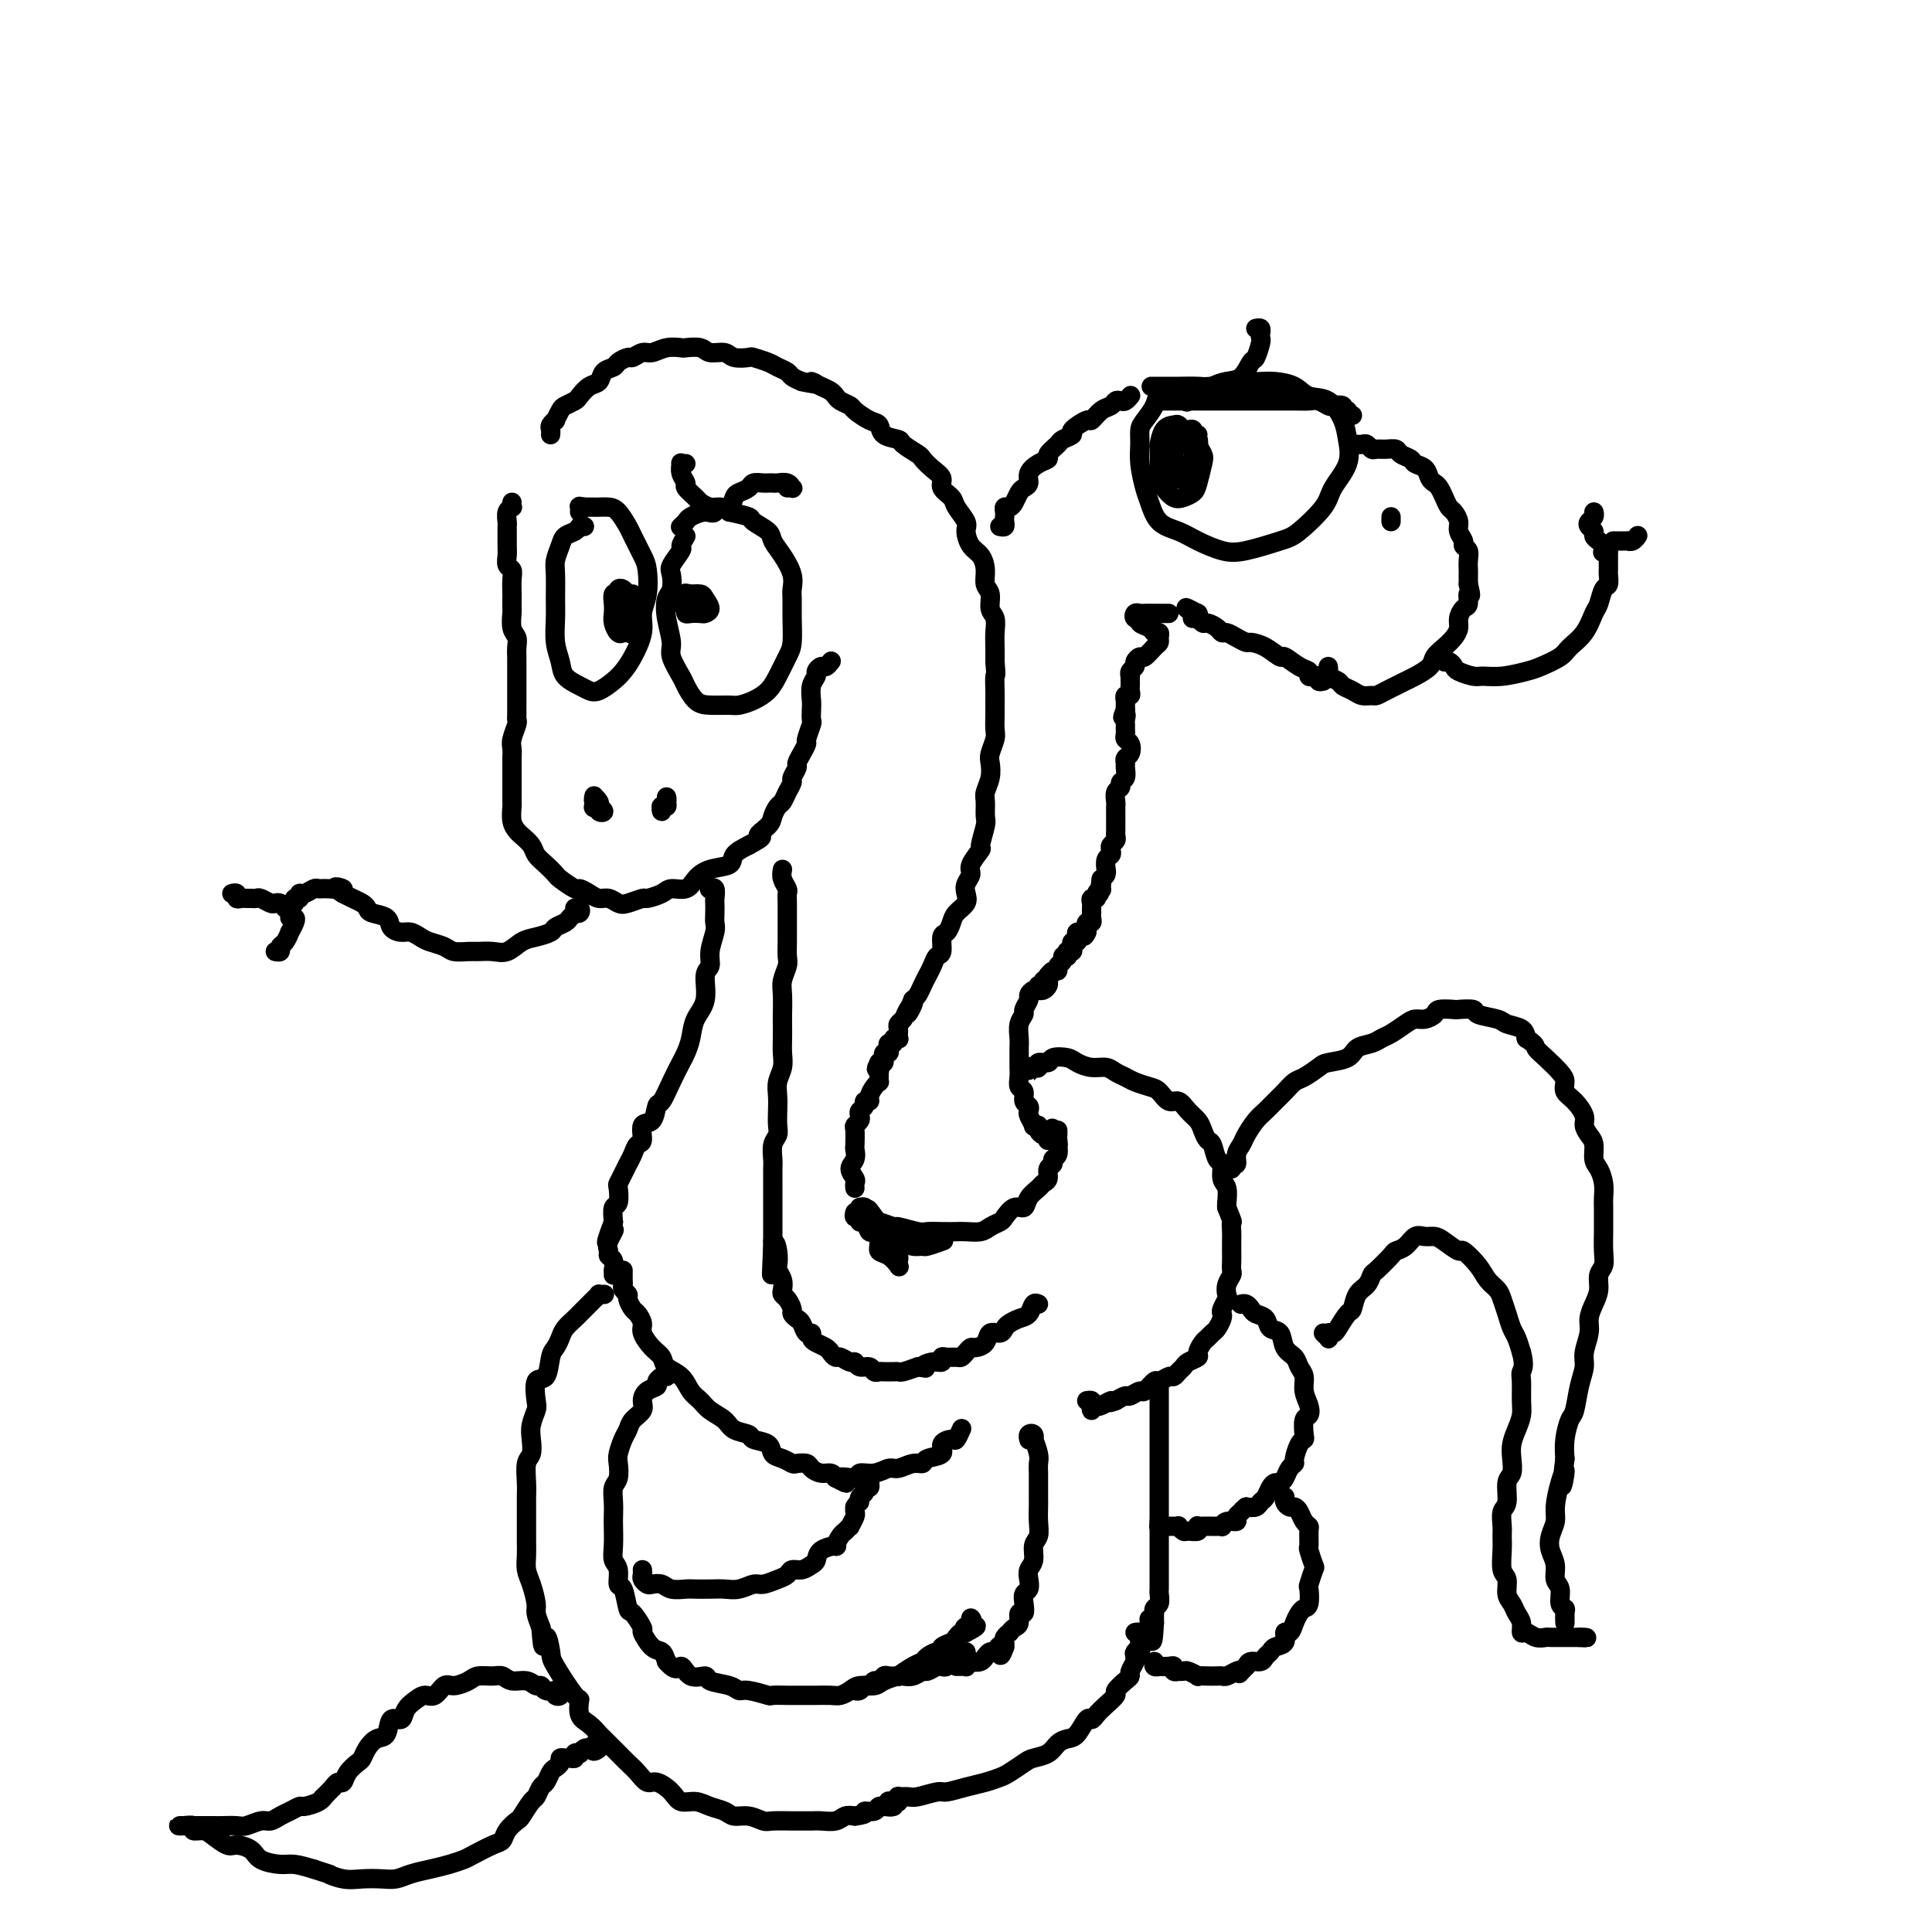 <svg viewBox='0 0 400 400' version='1.1' xmlns='http://www.w3.org/2000/svg' xmlns:xlink='http://www.w3.org/1999/xlink'><g fill='none' stroke='rgb(0,0,0)' stroke-width='4' stroke-linecap='round' stroke-linejoin='round'><path d='M121,109c-0.418,-0.007 -0.837,-0.013 -1,0c-0.163,0.013 -0.071,0.047 0,0c0.071,-0.047 0.120,-0.175 0,0c-0.120,0.175 -0.410,0.653 -1,1c-0.590,0.347 -1.479,0.564 -2,1c-0.521,0.436 -0.675,1.091 -1,2c-0.325,0.909 -0.820,2.073 -1,3c-0.180,0.927 -0.045,1.616 0,3c0.045,1.384 -0.001,3.462 0,5c0.001,1.538 0.048,2.534 0,4c-0.048,1.466 -0.193,3.401 0,5c0.193,1.599 0.722,2.861 1,4c0.278,1.139 0.305,2.156 1,3c0.695,0.844 2.059,1.517 3,2c0.941,0.483 1.459,0.777 2,1c0.541,0.223 1.105,0.373 2,0c0.895,-0.373 2.120,-1.271 3,-2c0.880,-0.729 1.416,-1.288 2,-2c0.584,-0.712 1.215,-1.577 2,-3c0.785,-1.423 1.725,-3.404 2,-5c0.275,-1.596 -0.115,-2.805 0,-4c0.115,-1.195 0.736,-2.374 1,-4c0.264,-1.626 0.170,-3.700 0,-5c-0.170,-1.300 -0.415,-1.827 -1,-3c-0.585,-1.173 -1.509,-2.994 -2,-4c-0.491,-1.006 -0.551,-1.198 -1,-2c-0.449,-0.802 -1.289,-2.215 -2,-3c-0.711,-0.785 -1.294,-0.942 -2,-1c-0.706,-0.058 -1.536,-0.016 -2,0c-0.464,0.016 -0.561,0.004 -1,0c-0.439,-0.004 -1.219,-0.002 -2,0'/><path d='M121,105c-1.310,-0.214 -1.083,-0.250 -1,0c0.083,0.250 0.024,0.786 0,1c-0.024,0.214 -0.012,0.107 0,0'/><path d='M131,123c-0.339,0.105 -0.678,0.211 -1,0c-0.322,-0.211 -0.626,-0.738 -1,-1c-0.374,-0.262 -0.818,-0.261 -1,0c-0.182,0.261 -0.101,0.780 0,1c0.101,0.220 0.222,0.141 0,0c-0.222,-0.141 -0.789,-0.346 -1,0c-0.211,0.346 -0.068,1.242 0,2c0.068,0.758 0.060,1.380 0,2c-0.060,0.620 -0.171,1.240 0,2c0.171,0.760 0.624,1.662 1,2c0.376,0.338 0.676,0.113 1,0c0.324,-0.113 0.672,-0.113 1,0c0.328,0.113 0.635,0.338 1,0c0.365,-0.338 0.789,-1.238 1,-2c0.211,-0.762 0.211,-1.386 0,-2c-0.211,-0.614 -0.631,-1.218 -1,-2c-0.369,-0.782 -0.687,-1.742 -1,-2c-0.313,-0.258 -0.619,0.186 -1,0c-0.381,-0.186 -0.835,-1.003 -1,-1c-0.165,0.003 -0.042,0.828 0,1c0.042,0.172 0.001,-0.307 0,0c-0.001,0.307 0.038,1.400 0,2c-0.038,0.600 -0.154,0.708 0,1c0.154,0.292 0.577,0.768 1,1c0.423,0.232 0.845,0.220 1,0c0.155,-0.220 0.041,-0.646 0,-1c-0.041,-0.354 -0.011,-0.634 0,-1c0.011,-0.366 0.003,-0.819 0,-1c-0.003,-0.181 -0.002,-0.091 0,0'/><path d='M142,111c-0.483,0.813 -0.966,1.625 -1,2c-0.034,0.375 0.380,0.312 0,1c-0.380,0.688 -1.553,2.128 -2,3c-0.447,0.872 -0.168,1.175 0,2c0.168,0.825 0.225,2.172 0,3c-0.225,0.828 -0.733,1.136 -1,2c-0.267,0.864 -0.294,2.285 0,4c0.294,1.715 0.907,3.724 1,5c0.093,1.276 -0.335,1.820 0,3c0.335,1.180 1.434,2.995 2,4c0.566,1.005 0.598,1.198 1,2c0.402,0.802 1.174,2.213 2,3c0.826,0.787 1.705,0.952 3,1c1.295,0.048 3.004,-0.019 4,0c0.996,0.019 1.279,0.125 2,0c0.721,-0.125 1.882,-0.482 3,-1c1.118,-0.518 2.194,-1.198 3,-2c0.806,-0.802 1.340,-1.727 2,-3c0.660,-1.273 1.444,-2.893 2,-4c0.556,-1.107 0.882,-1.702 1,-3c0.118,-1.298 0.026,-3.299 0,-5c-0.026,-1.701 0.014,-3.103 0,-4c-0.014,-0.897 -0.081,-1.290 0,-2c0.081,-0.710 0.312,-1.738 0,-3c-0.312,-1.262 -1.166,-2.758 -2,-4c-0.834,-1.242 -1.646,-2.231 -2,-3c-0.354,-0.769 -0.250,-1.320 -1,-2c-0.750,-0.680 -2.356,-1.491 -3,-2c-0.644,-0.509 -0.327,-0.717 -1,-1c-0.673,-0.283 -2.337,-0.642 -4,-1'/><path d='M151,106c-2.615,-1.998 -2.652,-0.493 -3,0c-0.348,0.493 -1.008,-0.025 -2,0c-0.992,0.025 -2.318,0.594 -3,1c-0.682,0.406 -0.722,0.648 -1,1c-0.278,0.352 -0.794,0.815 -1,1c-0.206,0.185 -0.103,0.093 0,0'/><path d='M145,123c-0.340,0.004 -0.680,0.008 -1,0c-0.320,-0.008 -0.622,-0.028 -1,0c-0.378,0.028 -0.834,0.102 -1,0c-0.166,-0.102 -0.043,-0.381 0,0c0.043,0.381 0.004,1.422 0,2c-0.004,0.578 0.026,0.691 0,1c-0.026,0.309 -0.107,0.813 0,1c0.107,0.187 0.404,0.058 1,0c0.596,-0.058 1.492,-0.044 2,0c0.508,0.044 0.626,0.117 1,0c0.374,-0.117 1.002,-0.425 1,-1c-0.002,-0.575 -0.634,-1.418 -1,-2c-0.366,-0.582 -0.466,-0.903 -1,-1c-0.534,-0.097 -1.502,0.030 -2,0c-0.498,-0.030 -0.526,-0.218 -1,0c-0.474,0.218 -1.395,0.842 -2,1c-0.605,0.158 -0.894,-0.150 -1,0c-0.106,0.150 -0.030,0.757 0,1c0.030,0.243 0.015,0.121 0,0'/><path d='M142,96c-0.432,0.046 -0.864,0.091 -1,0c-0.136,-0.091 0.023,-0.319 0,0c-0.023,0.319 -0.228,1.184 0,2c0.228,0.816 0.890,1.581 1,2c0.110,0.419 -0.333,0.490 0,1c0.333,0.510 1.441,1.459 2,2c0.559,0.541 0.570,0.674 1,1c0.430,0.326 1.280,0.845 2,1c0.720,0.155 1.310,-0.052 2,0c0.690,0.052 1.479,0.364 2,0c0.521,-0.364 0.773,-1.404 1,-2c0.227,-0.596 0.428,-0.748 1,-1c0.572,-0.252 1.516,-0.603 2,-1c0.484,-0.397 0.510,-0.838 1,-1c0.490,-0.162 1.444,-0.044 2,0c0.556,0.044 0.713,0.016 1,0c0.287,-0.016 0.705,-0.018 1,0c0.295,0.018 0.468,0.057 1,0c0.532,-0.057 1.424,-0.212 2,0c0.576,0.212 0.835,0.789 1,1c0.165,0.211 0.237,0.057 0,0c-0.237,-0.057 -0.782,-0.016 -1,0c-0.218,0.016 -0.109,0.008 0,0'/><path d='M106,104c-0.030,0.439 -0.061,0.877 0,1c0.061,0.123 0.212,-0.071 0,0c-0.212,0.071 -0.789,0.407 -1,1c-0.211,0.593 -0.056,1.443 0,2c0.056,0.557 0.014,0.822 0,1c-0.014,0.178 0.000,0.271 0,1c-0.000,0.729 -0.014,2.095 0,3c0.014,0.905 0.056,1.350 0,2c-0.056,0.650 -0.211,1.507 0,2c0.211,0.493 0.789,0.623 1,1c0.211,0.377 0.057,1.002 0,2c-0.057,0.998 -0.016,2.368 0,3c0.016,0.632 0.008,0.525 0,1c-0.008,0.475 -0.016,1.530 0,2c0.016,0.470 0.057,0.353 0,1c-0.057,0.647 -0.211,2.056 0,3c0.211,0.944 0.789,1.423 1,2c0.211,0.577 0.057,1.253 0,2c-0.057,0.747 -0.015,1.565 0,2c0.015,0.435 0.004,0.487 0,1c-0.004,0.513 -0.001,1.488 0,2c0.001,0.512 0.000,0.560 0,1c-0.000,0.440 -0.000,1.270 0,2c0.000,0.730 0.001,1.360 0,2c-0.001,0.640 -0.004,1.292 0,2c0.004,0.708 0.015,1.474 0,2c-0.015,0.526 -0.057,0.812 0,1c0.057,0.188 0.211,0.277 0,1c-0.211,0.723 -0.788,2.079 -1,3c-0.212,0.921 -0.061,1.406 0,2c0.061,0.594 0.030,1.297 0,2'/><path d='M106,157c-0.000,8.330 -0.000,2.656 0,1c0.000,-1.656 0.000,0.706 0,2c-0.000,1.294 -0.001,1.519 0,2c0.001,0.481 0.004,1.218 0,2c-0.004,0.782 -0.013,1.609 0,2c0.013,0.391 0.049,0.345 0,1c-0.049,0.655 -0.183,2.010 0,3c0.183,0.990 0.681,1.616 1,2c0.319,0.384 0.457,0.527 1,1c0.543,0.473 1.491,1.277 2,2c0.509,0.723 0.578,1.364 1,2c0.422,0.636 1.197,1.266 2,2c0.803,0.734 1.633,1.572 2,2c0.367,0.428 0.272,0.444 1,1c0.728,0.556 2.278,1.651 3,2c0.722,0.349 0.617,-0.046 1,0c0.383,0.046 1.256,0.535 2,1c0.744,0.465 1.359,0.905 2,1c0.641,0.095 1.307,-0.156 2,0c0.693,0.156 1.411,0.719 2,1c0.589,0.281 1.049,0.281 2,0c0.951,-0.281 2.394,-0.844 3,-1c0.606,-0.156 0.374,0.096 1,0c0.626,-0.096 2.108,-0.540 3,-1c0.892,-0.460 1.192,-0.934 2,-1c0.808,-0.066 2.123,0.278 3,0c0.877,-0.278 1.315,-1.177 2,-2c0.685,-0.823 1.617,-1.571 3,-2c1.383,-0.429 3.219,-0.539 4,-1c0.781,-0.461 0.509,-1.275 1,-2c0.491,-0.725 1.746,-1.363 3,-2'/><path d='M155,175c4.212,-2.213 2.242,-1.744 2,-2c-0.242,-0.256 1.244,-1.237 2,-2c0.756,-0.763 0.781,-1.308 1,-2c0.219,-0.692 0.632,-1.532 1,-2c0.368,-0.468 0.691,-0.563 1,-1c0.309,-0.437 0.604,-1.216 1,-2c0.396,-0.784 0.893,-1.575 1,-2c0.107,-0.425 -0.178,-0.485 0,-1c0.178,-0.515 0.817,-1.484 1,-2c0.183,-0.516 -0.091,-0.580 0,-1c0.091,-0.420 0.546,-1.197 1,-2c0.454,-0.803 0.906,-1.633 1,-2c0.094,-0.367 -0.171,-0.271 0,-1c0.171,-0.729 0.777,-2.282 1,-3c0.223,-0.718 0.064,-0.602 0,-1c-0.064,-0.398 -0.032,-1.311 0,-2c0.032,-0.689 0.064,-1.155 0,-2c-0.064,-0.845 -0.225,-2.068 0,-3c0.225,-0.932 0.834,-1.574 1,-2c0.166,-0.426 -0.113,-0.636 0,-1c0.113,-0.364 0.618,-0.881 1,-1c0.382,-0.119 0.641,0.160 1,0c0.359,-0.160 0.817,-0.760 1,-1c0.183,-0.240 0.092,-0.120 0,0'/><path d='M123,165c-0.114,0.455 -0.228,0.910 0,1c0.228,0.090 0.798,-0.185 1,0c0.202,0.185 0.036,0.830 0,1c-0.036,0.170 0.057,-0.136 0,0c-0.057,0.136 -0.263,0.713 0,1c0.263,0.287 0.995,0.283 1,0c0.005,-0.283 -0.717,-0.843 -1,-1c-0.283,-0.157 -0.128,0.091 0,0c0.128,-0.091 0.229,-0.522 0,-1c-0.229,-0.478 -0.789,-1.004 -1,-1c-0.211,0.004 -0.074,0.536 0,1c0.074,0.464 0.087,0.858 0,1c-0.087,0.142 -0.272,0.031 0,0c0.272,-0.031 1.001,0.019 1,0c-0.001,-0.019 -0.732,-0.108 -1,0c-0.268,0.108 -0.072,0.414 0,0c0.072,-0.414 0.021,-1.547 0,-2c-0.021,-0.453 -0.010,-0.227 0,0'/><path d='M138,165c-0.030,0.299 -0.060,0.598 0,1c0.060,0.402 0.211,0.907 0,1c-0.211,0.093 -0.785,-0.226 -1,0c-0.215,0.226 -0.072,0.998 0,1c0.072,0.002 0.073,-0.767 0,-1c-0.073,-0.233 -0.219,0.071 0,0c0.219,-0.071 0.805,-0.516 1,-1c0.195,-0.484 -0.000,-1.005 0,-1c0.000,0.005 0.196,0.537 0,1c-0.196,0.463 -0.784,0.855 -1,1c-0.216,0.145 -0.062,0.041 0,0c0.062,-0.041 0.031,-0.021 0,0'/><path d='M119,188c0.390,-0.112 0.781,-0.223 1,0c0.219,0.223 0.267,0.781 0,1c-0.267,0.219 -0.849,0.100 -1,0c-0.151,-0.100 0.130,-0.182 0,0c-0.130,0.182 -0.671,0.626 -1,1c-0.329,0.374 -0.447,0.676 -1,1c-0.553,0.324 -1.541,0.669 -2,1c-0.459,0.331 -0.391,0.649 -1,1c-0.609,0.351 -1.896,0.735 -3,1c-1.104,0.265 -2.024,0.411 -3,1c-0.976,0.589 -2.009,1.623 -3,2c-0.991,0.377 -1.941,0.098 -3,0c-1.059,-0.098 -2.227,-0.015 -3,0c-0.773,0.015 -1.152,-0.037 -2,0c-0.848,0.037 -2.167,0.164 -3,0c-0.833,-0.164 -1.181,-0.618 -2,-1c-0.819,-0.382 -2.107,-0.693 -3,-1c-0.893,-0.307 -1.389,-0.611 -2,-1c-0.611,-0.389 -1.337,-0.864 -2,-1c-0.663,-0.136 -1.263,0.066 -2,0c-0.737,-0.066 -1.611,-0.399 -2,-1c-0.389,-0.601 -0.292,-1.470 -1,-2c-0.708,-0.530 -2.220,-0.719 -3,-1c-0.780,-0.281 -0.828,-0.653 -1,-1c-0.172,-0.347 -0.469,-0.670 -1,-1c-0.531,-0.330 -1.294,-0.666 -2,-1c-0.706,-0.334 -1.353,-0.667 -2,-1'/><path d='M71,185c-3.406,-2.082 -0.422,-1.286 0,-1c0.422,0.286 -1.719,0.061 -3,0c-1.281,-0.061 -1.701,0.040 -2,0c-0.299,-0.040 -0.476,-0.222 -1,0c-0.524,0.222 -1.393,0.848 -2,1c-0.607,0.152 -0.951,-0.171 -1,0c-0.049,0.171 0.197,0.834 0,1c-0.197,0.166 -0.837,-0.165 -1,0c-0.163,0.165 0.152,0.828 0,1c-0.152,0.172 -0.772,-0.146 -1,0c-0.228,0.146 -0.065,0.756 0,1c0.065,0.244 0.033,0.122 0,0'/><path d='M59,188c-0.325,-0.415 -0.650,-0.829 -1,-1c-0.350,-0.171 -0.724,-0.098 -1,0c-0.276,0.098 -0.455,0.223 -1,0c-0.545,-0.223 -1.455,-0.792 -2,-1c-0.545,-0.208 -0.724,-0.055 -1,0c-0.276,0.055 -0.647,0.011 -1,0c-0.353,-0.011 -0.687,0.011 -1,0c-0.313,-0.011 -0.606,-0.055 -1,0c-0.394,0.055 -0.889,0.211 -1,0c-0.111,-0.211 0.162,-0.788 0,-1c-0.162,-0.212 -0.761,-0.061 -1,0c-0.239,0.061 -0.120,0.030 0,0'/><path d='M60,190c0.391,-0.049 0.782,-0.097 1,0c0.218,0.097 0.265,0.340 0,1c-0.265,0.660 -0.840,1.736 -1,2c-0.160,0.264 0.097,-0.283 0,0c-0.097,0.283 -0.548,1.396 -1,2c-0.452,0.604 -0.905,0.698 -1,1c-0.095,0.302 0.167,0.812 0,1c-0.167,0.188 -0.762,0.054 -1,0c-0.238,-0.054 -0.119,-0.027 0,0'/><path d='M114,90c0.032,-0.344 0.064,-0.687 0,-1c-0.064,-0.313 -0.226,-0.594 0,-1c0.226,-0.406 0.838,-0.935 1,-1c0.162,-0.065 -0.126,0.335 0,0c0.126,-0.335 0.666,-1.403 1,-2c0.334,-0.597 0.461,-0.722 1,-1c0.539,-0.278 1.491,-0.708 2,-1c0.509,-0.292 0.574,-0.445 1,-1c0.426,-0.555 1.212,-1.510 2,-2c0.788,-0.490 1.577,-0.514 2,-1c0.423,-0.486 0.480,-1.436 1,-2c0.520,-0.564 1.505,-0.744 2,-1c0.495,-0.256 0.502,-0.589 1,-1c0.498,-0.411 1.487,-0.898 2,-1c0.513,-0.102 0.551,0.183 1,0c0.449,-0.183 1.309,-0.833 2,-1c0.691,-0.167 1.215,0.150 2,0c0.785,-0.150 1.833,-0.768 3,-1c1.167,-0.232 2.452,-0.077 3,0c0.548,0.077 0.358,0.077 1,0c0.642,-0.077 2.116,-0.231 3,0c0.884,0.231 1.176,0.846 2,1c0.824,0.154 2.178,-0.152 3,0c0.822,0.152 1.112,0.762 2,1c0.888,0.238 2.374,0.105 3,0c0.626,-0.105 0.390,-0.183 1,0c0.610,0.183 2.064,0.626 3,1c0.936,0.374 1.354,0.677 2,1c0.646,0.323 1.520,0.664 2,1c0.480,0.336 0.566,0.667 1,1c0.434,0.333 1.217,0.666 2,1'/><path d='M166,79c4.692,1.035 2.422,0.123 2,0c-0.422,-0.123 1.004,0.545 2,1c0.996,0.455 1.560,0.698 2,1c0.440,0.302 0.754,0.662 1,1c0.246,0.338 0.423,0.653 1,1c0.577,0.347 1.553,0.727 2,1c0.447,0.273 0.366,0.441 1,1c0.634,0.559 1.985,1.511 3,2c1.015,0.489 1.694,0.516 2,1c0.306,0.484 0.238,1.424 1,2c0.762,0.576 2.353,0.787 3,1c0.647,0.213 0.349,0.427 1,1c0.651,0.573 2.249,1.504 3,2c0.751,0.496 0.653,0.556 1,1c0.347,0.444 1.138,1.273 2,2c0.862,0.727 1.794,1.354 2,2c0.206,0.646 -0.313,1.313 0,2c0.313,0.687 1.459,1.395 2,2c0.541,0.605 0.477,1.106 1,2c0.523,0.894 1.633,2.182 2,3c0.367,0.818 -0.008,1.168 0,2c0.008,0.832 0.398,2.147 1,3c0.602,0.853 1.414,1.244 2,2c0.586,0.756 0.945,1.878 1,3c0.055,1.122 -0.196,2.243 0,3c0.196,0.757 0.837,1.150 1,2c0.163,0.850 -0.152,2.156 0,3c0.152,0.844 0.773,1.226 1,2c0.227,0.774 0.061,1.939 0,3c-0.061,1.061 -0.017,2.017 0,3c0.017,0.983 0.009,1.991 0,3'/><path d='M206,137c0.309,3.459 0.083,2.607 0,3c-0.083,0.393 -0.021,2.029 0,3c0.021,0.971 0.002,1.275 0,2c-0.002,0.725 0.013,1.870 0,3c-0.013,1.130 -0.055,2.245 0,3c0.055,0.755 0.207,1.151 0,2c-0.207,0.849 -0.773,2.152 -1,3c-0.227,0.848 -0.114,1.243 0,2c0.114,0.757 0.228,1.877 0,3c-0.228,1.123 -0.797,2.249 -1,3c-0.203,0.751 -0.038,1.127 0,2c0.038,0.873 -0.050,2.244 0,3c0.050,0.756 0.239,0.898 0,2c-0.239,1.102 -0.905,3.163 -1,4c-0.095,0.837 0.380,0.451 0,1c-0.380,0.549 -1.617,2.034 -2,3c-0.383,0.966 0.087,1.414 0,2c-0.087,0.586 -0.730,1.311 -1,2c-0.270,0.689 -0.166,1.341 0,2c0.166,0.659 0.394,1.326 0,2c-0.394,0.674 -1.411,1.354 -2,2c-0.589,0.646 -0.749,1.257 -1,2c-0.251,0.743 -0.592,1.616 -1,2c-0.408,0.384 -0.883,0.277 -1,1c-0.117,0.723 0.123,2.276 0,3c-0.123,0.724 -0.610,0.617 -1,1c-0.390,0.383 -0.682,1.254 -1,2c-0.318,0.746 -0.663,1.365 -1,2c-0.337,0.635 -0.668,1.286 -1,2c-0.332,0.714 -0.666,1.490 -1,2c-0.334,0.510 -0.667,0.755 -1,1'/><path d='M189,207c-2.117,5.145 -0.410,2.009 0,1c0.410,-1.009 -0.479,0.111 -1,1c-0.521,0.889 -0.676,1.548 -1,2c-0.324,0.452 -0.818,0.696 -1,1c-0.182,0.304 -0.053,0.669 0,1c0.053,0.331 0.029,0.629 0,1c-0.029,0.371 -0.064,0.817 0,1c0.064,0.183 0.227,0.104 0,0c-0.227,-0.104 -0.844,-0.234 -1,0c-0.156,0.234 0.151,0.832 0,1c-0.151,0.168 -0.758,-0.095 -1,0c-0.242,0.095 -0.118,0.546 0,1c0.118,0.454 0.228,0.910 0,1c-0.228,0.090 -0.796,-0.186 -1,0c-0.204,0.186 -0.044,0.833 0,1c0.044,0.167 -0.027,-0.147 0,0c0.027,0.147 0.150,0.756 0,1c-0.150,0.244 -0.575,0.122 -1,0'/><path d='M182,220c-1.083,2.174 -0.290,1.108 0,1c0.290,-0.108 0.079,0.741 0,1c-0.079,0.259 -0.024,-0.072 0,0c0.024,0.072 0.016,0.548 0,1c-0.016,0.452 -0.042,0.882 0,1c0.042,0.118 0.151,-0.074 0,0c-0.151,0.074 -0.561,0.415 -1,1c-0.439,0.585 -0.906,1.414 -1,2c-0.094,0.586 0.185,0.931 0,1c-0.185,0.069 -0.833,-0.136 -1,0c-0.167,0.136 0.148,0.614 0,1c-0.148,0.386 -0.758,0.679 -1,1c-0.242,0.321 -0.117,0.671 0,1c0.117,0.329 0.227,0.636 0,1c-0.227,0.364 -0.792,0.783 -1,1c-0.208,0.217 -0.061,0.232 0,1c0.061,0.768 0.034,2.290 0,3c-0.034,0.710 -0.076,0.610 0,1c0.076,0.390 0.269,1.271 0,2c-0.269,0.729 -1.000,1.306 -1,2c0.000,0.694 0.732,1.506 1,2c0.268,0.494 0.072,0.672 0,1c-0.072,0.328 -0.021,0.808 0,1c0.021,0.192 0.010,0.096 0,0'/><path d='M147,184c-0.113,0.056 -0.226,0.112 0,0c0.226,-0.112 0.792,-0.391 1,0c0.208,0.391 0.057,1.454 0,2c-0.057,0.546 -0.019,0.575 0,1c0.019,0.425 0.020,1.245 0,2c-0.020,0.755 -0.062,1.445 0,2c0.062,0.555 0.229,0.973 0,2c-0.229,1.027 -0.853,2.661 -1,4c-0.147,1.339 0.182,2.381 0,3c-0.182,0.619 -0.875,0.813 -1,2c-0.125,1.187 0.318,3.366 0,5c-0.318,1.634 -1.397,2.722 -2,4c-0.603,1.278 -0.728,2.746 -1,4c-0.272,1.254 -0.689,2.295 -1,3c-0.311,0.705 -0.516,1.076 -1,2c-0.484,0.924 -1.248,2.402 -2,4c-0.752,1.598 -1.493,3.314 -2,4c-0.507,0.686 -0.780,0.340 -1,1c-0.220,0.660 -0.388,2.326 -1,3c-0.612,0.674 -1.670,0.355 -2,1c-0.330,0.645 0.066,2.255 0,3c-0.066,0.745 -0.596,0.624 -1,1c-0.404,0.376 -0.683,1.250 -1,2c-0.317,0.750 -0.672,1.375 -1,2c-0.328,0.625 -0.627,1.251 -1,2c-0.373,0.749 -0.818,1.621 -1,2c-0.182,0.379 -0.100,0.267 0,1c0.100,0.733 0.219,2.313 0,3c-0.219,0.687 -0.777,0.482 -1,1c-0.223,0.518 -0.112,1.759 0,3'/><path d='M127,253c-2.877,7.477 -0.571,3.168 0,2c0.571,-1.168 -0.593,0.805 -1,2c-0.407,1.195 -0.056,1.611 0,2c0.056,0.389 -0.181,0.750 0,1c0.181,0.250 0.781,0.389 1,1c0.219,0.611 0.059,1.694 0,2c-0.059,0.306 -0.016,-0.165 0,0c0.016,0.165 0.004,0.968 0,1c-0.004,0.032 -0.001,-0.705 0,-1c0.001,-0.295 0.001,-0.147 0,0'/><path d='M207,109c0.422,0.089 0.844,0.178 1,0c0.156,-0.178 0.045,-0.621 0,-1c-0.045,-0.379 -0.023,-0.692 0,-1c0.023,-0.308 0.048,-0.611 0,-1c-0.048,-0.389 -0.168,-0.864 0,-1c0.168,-0.136 0.623,0.066 1,0c0.377,-0.066 0.674,-0.402 1,-1c0.326,-0.598 0.681,-1.459 1,-2c0.319,-0.541 0.601,-0.761 1,-1c0.399,-0.239 0.914,-0.497 1,-1c0.086,-0.503 -0.257,-1.252 0,-2c0.257,-0.748 1.114,-1.496 2,-2c0.886,-0.504 1.801,-0.765 2,-1c0.199,-0.235 -0.317,-0.443 0,-1c0.317,-0.557 1.469,-1.464 2,-2c0.531,-0.536 0.442,-0.702 1,-1c0.558,-0.298 1.763,-0.728 2,-1c0.237,-0.272 -0.494,-0.387 0,-1c0.494,-0.613 2.212,-1.723 3,-2c0.788,-0.277 0.645,0.279 1,0c0.355,-0.279 1.208,-1.394 2,-2c0.792,-0.606 1.522,-0.702 2,-1c0.478,-0.298 0.703,-0.798 1,-1c0.297,-0.202 0.667,-0.106 1,0c0.333,0.106 0.628,0.221 1,0c0.372,-0.221 0.821,-0.777 1,-1c0.179,-0.223 0.090,-0.111 0,0'/><path d='M244,81c0.079,-0.009 0.158,-0.018 0,0c-0.158,0.018 -0.552,0.062 -1,0c-0.448,-0.062 -0.950,-0.231 -1,0c-0.050,0.231 0.351,0.862 0,1c-0.351,0.138 -1.453,-0.217 -2,0c-0.547,0.217 -0.540,1.007 -1,2c-0.460,0.993 -1.388,2.188 -2,3c-0.612,0.812 -0.907,1.241 -1,2c-0.093,0.759 0.018,1.849 0,3c-0.018,1.151 -0.164,2.363 0,4c0.164,1.637 0.640,3.698 1,5c0.360,1.302 0.606,1.844 1,3c0.394,1.156 0.937,2.924 2,4c1.063,1.076 2.644,1.458 4,2c1.356,0.542 2.485,1.242 4,2c1.515,0.758 3.415,1.574 5,2c1.585,0.426 2.856,0.460 5,0c2.144,-0.460 5.160,-1.416 7,-2c1.840,-0.584 2.504,-0.795 4,-2c1.496,-1.205 3.825,-3.402 5,-5c1.175,-1.598 1.197,-2.597 2,-4c0.803,-1.403 2.388,-3.211 3,-5c0.612,-1.789 0.251,-3.558 0,-5c-0.251,-1.442 -0.391,-2.558 -1,-4c-0.609,-1.442 -1.685,-3.209 -3,-4c-1.315,-0.791 -2.868,-0.604 -4,-1c-1.132,-0.396 -1.843,-1.375 -3,-2c-1.157,-0.625 -2.760,-0.897 -4,-1c-1.240,-0.103 -2.116,-0.038 -3,0c-0.884,0.038 -1.777,0.049 -3,0c-1.223,-0.049 -2.778,-0.157 -4,0c-1.222,0.157 -2.111,0.578 -3,1'/><path d='M251,80c-3.190,0.107 -2.667,0.375 -3,1c-0.333,0.625 -1.524,1.607 -2,2c-0.476,0.393 -0.238,0.196 0,0'/><path d='M246,92c-0.455,0.116 -0.909,0.231 -1,0c-0.091,-0.231 0.182,-0.810 0,-1c-0.182,-0.190 -0.819,0.007 -1,0c-0.181,-0.007 0.093,-0.220 0,0c-0.093,0.220 -0.554,0.871 -1,1c-0.446,0.129 -0.878,-0.266 -1,0c-0.122,0.266 0.065,1.192 0,2c-0.065,0.808 -0.381,1.498 0,2c0.381,0.502 1.461,0.817 2,1c0.539,0.183 0.538,0.235 1,0c0.462,-0.235 1.386,-0.756 2,-1c0.614,-0.244 0.918,-0.209 1,-1c0.082,-0.791 -0.058,-2.406 0,-3c0.058,-0.594 0.313,-0.166 0,0c-0.313,0.166 -1.195,0.072 -2,0c-0.805,-0.072 -1.533,-0.121 -2,0c-0.467,0.121 -0.671,0.412 -1,1c-0.329,0.588 -0.782,1.474 -1,2c-0.218,0.526 -0.202,0.691 0,1c0.202,0.309 0.590,0.762 1,1c0.410,0.238 0.842,0.260 1,0c0.158,-0.260 0.043,-0.801 0,-1c-0.043,-0.199 -0.012,-0.057 0,0c0.012,0.057 0.006,0.028 0,0'/><path d='M260,68c0.421,-0.085 0.842,-0.169 1,0c0.158,0.169 0.054,0.593 0,1c-0.054,0.407 -0.058,0.799 0,1c0.058,0.201 0.179,0.210 0,1c-0.179,0.790 -0.656,2.359 -1,3c-0.344,0.641 -0.555,0.354 -1,1c-0.445,0.646 -1.124,2.226 -2,3c-0.876,0.774 -1.950,0.743 -3,1c-1.050,0.257 -2.078,0.801 -3,1c-0.922,0.199 -1.738,0.053 -3,0c-1.262,-0.053 -2.970,-0.014 -4,0c-1.030,0.014 -1.383,0.004 -2,0c-0.617,-0.004 -1.500,-0.001 -2,0c-0.500,0.001 -0.619,0.000 -1,0c-0.381,-0.000 -1.026,-0.000 -1,0c0.026,0.000 0.722,0.000 1,0c0.278,-0.000 0.139,-0.000 0,0'/><path d='M281,92c0.335,0.030 0.670,0.061 1,0c0.330,-0.061 0.656,-0.213 1,0c0.344,0.213 0.707,0.792 1,1c0.293,0.208 0.516,0.045 1,0c0.484,-0.045 1.228,0.030 2,0c0.772,-0.030 1.573,-0.164 2,0c0.427,0.164 0.482,0.625 1,1c0.518,0.375 1.501,0.664 2,1c0.499,0.336 0.515,0.719 1,1c0.485,0.281 1.439,0.459 2,1c0.561,0.541 0.728,1.444 1,2c0.272,0.556 0.650,0.764 1,1c0.350,0.236 0.672,0.500 1,1c0.328,0.500 0.661,1.236 1,2c0.339,0.764 0.683,1.556 1,2c0.317,0.444 0.606,0.539 1,1c0.394,0.461 0.894,1.289 1,2c0.106,0.711 -0.182,1.307 0,2c0.182,0.693 0.833,1.485 1,2c0.167,0.515 -0.151,0.753 0,1c0.151,0.247 0.773,0.503 1,1c0.227,0.497 0.061,1.236 0,2c-0.061,0.764 -0.016,1.552 0,2c0.016,0.448 0.005,0.557 0,1c-0.005,0.443 -0.002,1.222 0,2'/><path d='M304,121c0.916,3.435 0.208,2.023 0,2c-0.208,-0.023 0.086,1.345 0,2c-0.086,0.655 -0.550,0.598 -1,1c-0.450,0.402 -0.884,1.262 -1,2c-0.116,0.738 0.087,1.352 0,2c-0.087,0.648 -0.464,1.329 -1,2c-0.536,0.671 -1.232,1.331 -2,2c-0.768,0.669 -1.609,1.345 -2,2c-0.391,0.655 -0.331,1.289 -1,2c-0.669,0.711 -2.067,1.501 -3,2c-0.933,0.499 -1.401,0.708 -2,1c-0.599,0.292 -1.329,0.668 -2,1c-0.671,0.332 -1.282,0.622 -2,1c-0.718,0.378 -1.544,0.844 -2,1c-0.456,0.156 -0.541,0.000 -1,0c-0.459,-0.000 -1.294,0.155 -2,0c-0.706,-0.155 -1.285,-0.619 -2,-1c-0.715,-0.381 -1.565,-0.680 -2,-1c-0.435,-0.320 -0.456,-0.660 -1,-1c-0.544,-0.340 -1.610,-0.679 -2,-1c-0.390,-0.321 -0.105,-0.625 0,-1c0.105,-0.375 0.030,-0.821 0,-1c-0.030,-0.179 -0.015,-0.089 0,0'/><path d='M288,107c0.000,0.422 0.000,0.844 0,1c0.000,0.156 0.000,0.044 0,0c0.000,-0.044 0.000,-0.022 0,0'/><path d='M274,141c-0.444,0.111 -0.888,0.223 -1,0c-0.112,-0.223 0.109,-0.779 0,-1c-0.109,-0.221 -0.548,-0.106 -1,0c-0.452,0.106 -0.918,0.202 -1,0c-0.082,-0.202 0.218,-0.702 0,-1c-0.218,-0.298 -0.955,-0.396 -2,-1c-1.045,-0.604 -2.398,-1.716 -3,-2c-0.602,-0.284 -0.454,0.261 -1,0c-0.546,-0.261 -1.785,-1.328 -3,-2c-1.215,-0.672 -2.406,-0.950 -3,-1c-0.594,-0.050 -0.592,0.127 -1,0c-0.408,-0.127 -1.226,-0.560 -2,-1c-0.774,-0.440 -1.502,-0.887 -2,-1c-0.498,-0.113 -0.764,0.109 -1,0c-0.236,-0.109 -0.442,-0.550 -1,-1c-0.558,-0.450 -1.469,-0.909 -2,-1c-0.531,-0.091 -0.683,0.186 -1,0c-0.317,-0.186 -0.801,-0.834 -1,-1c-0.199,-0.166 -0.115,0.151 0,0c0.115,-0.151 0.262,-0.772 0,-1c-0.262,-0.228 -0.932,-0.065 -1,0c-0.068,0.065 0.466,0.033 1,0'/><path d='M248,127c-4.250,-2.226 -1.875,-0.792 -1,0c0.875,0.792 0.250,0.940 0,1c-0.250,0.060 -0.125,0.030 0,0'/><path d='M298,136c0.445,-0.120 0.891,-0.240 1,0c0.109,0.240 -0.118,0.839 0,1c0.118,0.161 0.583,-0.115 1,0c0.417,0.115 0.788,0.620 1,1c0.212,0.380 0.266,0.635 1,1c0.734,0.365 2.148,0.842 3,1c0.852,0.158 1.142,-0.002 2,0c0.858,0.002 2.284,0.167 4,0c1.716,-0.167 3.723,-0.665 5,-1c1.277,-0.335 1.823,-0.506 3,-1c1.177,-0.494 2.984,-1.310 4,-2c1.016,-0.690 1.242,-1.253 2,-2c0.758,-0.747 2.049,-1.676 3,-3c0.951,-1.324 1.561,-3.041 2,-4c0.439,-0.959 0.706,-1.160 1,-2c0.294,-0.840 0.615,-2.319 1,-3c0.385,-0.681 0.835,-0.564 1,-1c0.165,-0.436 0.044,-1.426 0,-2c-0.044,-0.574 -0.012,-0.731 0,-1c0.012,-0.269 0.003,-0.649 0,-1c-0.003,-0.351 -0.001,-0.671 0,-1c0.001,-0.329 0.000,-0.665 0,-1c-0.000,-0.335 -0.000,-0.667 0,-1'/><path d='M333,114c0.241,-2.024 -0.657,-0.584 -1,0c-0.343,0.584 -0.129,0.311 0,0c0.129,-0.311 0.175,-0.661 0,-1c-0.175,-0.339 -0.570,-0.668 -1,-1c-0.430,-0.332 -0.896,-0.666 -1,-1c-0.104,-0.334 0.154,-0.668 0,-1c-0.154,-0.332 -0.721,-0.664 -1,-1c-0.279,-0.336 -0.271,-0.678 0,-1c0.271,-0.322 0.804,-0.625 1,-1c0.196,-0.375 0.056,-0.821 0,-1c-0.056,-0.179 -0.028,-0.089 0,0'/><path d='M334,112c0.341,0.001 0.683,0.001 1,0c0.317,-0.001 0.611,-0.004 1,0c0.389,0.004 0.875,0.015 1,0c0.125,-0.015 -0.111,-0.056 0,0c0.111,0.056 0.568,0.207 1,0c0.432,-0.207 0.838,-0.774 1,-1c0.162,-0.226 0.081,-0.113 0,0'/><path d='M242,127c-0.305,-0.000 -0.610,-0.000 -1,0c-0.390,0.000 -0.864,0.000 -1,0c-0.136,-0.000 0.065,-0.001 0,0c-0.065,0.001 -0.397,0.004 -1,0c-0.603,-0.004 -1.478,-0.016 -2,0c-0.522,0.016 -0.692,0.060 -1,0c-0.308,-0.060 -0.755,-0.224 -1,0c-0.245,0.224 -0.287,0.834 0,1c0.287,0.166 0.904,-0.114 1,0c0.096,0.114 -0.328,0.622 0,1c0.328,0.378 1.409,0.626 2,1c0.591,0.374 0.692,0.872 1,1c0.308,0.128 0.822,-0.116 1,0c0.178,0.116 0.021,0.591 0,1c-0.021,0.409 0.096,0.754 0,1c-0.096,0.246 -0.403,0.395 -1,1c-0.597,0.605 -1.484,1.667 -2,2c-0.516,0.333 -0.660,-0.065 -1,0c-0.340,0.065 -0.876,0.591 -1,1c-0.124,0.409 0.163,0.701 0,1c-0.163,0.299 -0.776,0.605 -1,1c-0.224,0.395 -0.060,0.879 0,1c0.060,0.121 0.017,-0.121 0,0c-0.017,0.121 -0.008,0.606 0,1c0.008,0.394 0.016,0.698 0,1c-0.016,0.302 -0.057,0.602 0,1c0.057,0.398 0.211,0.894 0,1c-0.211,0.106 -0.789,-0.179 -1,0c-0.211,0.179 -0.057,0.821 0,1c0.057,0.179 0.015,-0.106 0,0c-0.015,0.106 -0.004,0.602 0,1c0.004,0.398 0.002,0.699 0,1'/><path d='M233,147c-1.083,2.499 -0.290,1.247 0,1c0.290,-0.247 0.077,0.511 0,1c-0.077,0.489 -0.017,0.707 0,1c0.017,0.293 -0.008,0.660 0,1c0.008,0.340 0.051,0.654 0,1c-0.051,0.346 -0.196,0.723 0,1c0.196,0.277 0.732,0.454 1,1c0.268,0.546 0.269,1.459 0,2c-0.269,0.541 -0.808,0.708 -1,1c-0.192,0.292 -0.036,0.708 0,1c0.036,0.292 -0.047,0.458 0,1c0.047,0.542 0.223,1.458 0,2c-0.223,0.542 -0.844,0.709 -1,1c-0.156,0.291 0.154,0.707 0,1c-0.154,0.293 -0.773,0.463 -1,1c-0.227,0.537 -0.061,1.439 0,2c0.061,0.561 0.016,0.780 0,1c-0.016,0.220 -0.005,0.440 0,1c0.005,0.560 0.002,1.459 0,2c-0.002,0.541 -0.004,0.722 0,1c0.004,0.278 0.015,0.652 0,1c-0.015,0.348 -0.056,0.671 0,1c0.056,0.329 0.207,0.664 0,1c-0.207,0.336 -0.773,0.672 -1,1c-0.227,0.328 -0.113,0.647 0,1c0.113,0.353 0.227,0.738 0,1c-0.227,0.262 -0.796,0.399 -1,1c-0.204,0.601 -0.044,1.666 0,2c0.044,0.334 -0.026,-0.064 0,0c0.026,0.064 0.150,0.590 0,1c-0.150,0.410 -0.575,0.705 -1,1'/><path d='M228,182c-0.769,5.577 -0.191,2.020 0,1c0.191,-1.020 -0.005,0.496 0,1c0.005,0.504 0.212,-0.006 0,0c-0.212,0.006 -0.841,0.526 -1,1c-0.159,0.474 0.154,0.901 0,1c-0.154,0.099 -0.773,-0.131 -1,0c-0.227,0.131 -0.061,0.623 0,1c0.061,0.377 0.016,0.640 0,1c-0.016,0.360 -0.003,0.819 0,1c0.003,0.181 -0.003,0.086 0,0c0.003,-0.086 0.015,-0.164 0,0c-0.015,0.164 -0.056,0.569 0,1c0.056,0.431 0.211,0.889 0,1c-0.211,0.111 -0.788,-0.124 -1,0c-0.212,0.124 -0.061,0.607 0,1c0.061,0.393 0.030,0.697 0,1'/><path d='M225,193c-0.707,1.699 -0.973,0.445 -1,0c-0.027,-0.445 0.185,-0.082 0,0c-0.185,0.082 -0.768,-0.119 -1,0c-0.232,0.119 -0.114,0.557 0,1c0.114,0.443 0.223,0.889 0,1c-0.223,0.111 -0.778,-0.115 -1,0c-0.222,0.115 -0.112,0.569 0,1c0.112,0.431 0.226,0.837 0,1c-0.226,0.163 -0.792,0.082 -1,0c-0.208,-0.082 -0.060,-0.166 0,0c0.060,0.166 0.030,0.583 0,1'/><path d='M221,198c-0.862,0.724 -1.018,0.035 -1,0c0.018,-0.035 0.211,0.583 0,1c-0.211,0.417 -0.827,0.633 -1,1c-0.173,0.367 0.097,0.886 0,1c-0.097,0.114 -0.561,-0.177 -1,0c-0.439,0.177 -0.852,0.822 -1,1c-0.148,0.178 -0.029,-0.110 0,0c0.029,0.110 -0.031,0.618 0,1c0.031,0.382 0.153,0.639 0,1c-0.153,0.361 -0.580,0.828 -1,1c-0.420,0.172 -0.834,0.049 -1,0c-0.166,-0.049 -0.083,-0.025 0,0'/><path d='M178,250c0.445,-0.092 0.891,-0.183 1,0c0.109,0.183 -0.117,0.642 0,1c0.117,0.358 0.578,0.617 1,1c0.422,0.383 0.806,0.891 1,1c0.194,0.109 0.197,-0.181 1,0c0.803,0.181 2.406,0.833 3,1c0.594,0.167 0.180,-0.151 1,0c0.820,0.151 2.876,0.772 4,1c1.124,0.228 1.316,0.062 2,0c0.684,-0.062 1.860,-0.019 3,0c1.140,0.019 2.246,0.016 3,0c0.754,-0.016 1.157,-0.044 2,0c0.843,0.044 2.126,0.162 3,0c0.874,-0.162 1.337,-0.602 2,-1c0.663,-0.398 1.524,-0.753 2,-1c0.476,-0.247 0.565,-0.384 1,-1c0.435,-0.616 1.215,-1.709 2,-2c0.785,-0.291 1.573,0.221 2,0c0.427,-0.221 0.491,-1.176 1,-2c0.509,-0.824 1.461,-1.516 2,-2c0.539,-0.484 0.665,-0.760 1,-1c0.335,-0.240 0.878,-0.444 1,-1c0.122,-0.556 -0.178,-1.464 0,-2c0.178,-0.536 0.833,-0.701 1,-1c0.167,-0.299 -0.155,-0.732 0,-1c0.155,-0.268 0.787,-0.370 1,-1c0.213,-0.630 0.005,-1.787 0,-2c-0.005,-0.213 0.191,0.520 0,0c-0.191,-0.520 -0.769,-2.291 -1,-3c-0.231,-0.709 -0.116,-0.354 0,0'/><path d='M177,251c-0.120,0.458 -0.239,0.915 0,1c0.239,0.085 0.837,-0.203 1,0c0.163,0.203 -0.110,0.897 0,1c0.110,0.103 0.602,-0.386 1,0c0.398,0.386 0.701,1.646 1,2c0.299,0.354 0.596,-0.199 1,0c0.404,0.199 0.917,1.150 1,2c0.083,0.850 -0.265,1.598 0,2c0.265,0.402 1.144,0.459 2,1c0.856,0.541 1.691,1.567 2,2c0.309,0.433 0.094,0.274 0,0c-0.094,-0.274 -0.066,-0.664 0,-1c0.066,-0.336 0.171,-0.619 0,-1c-0.171,-0.381 -0.620,-0.862 -1,-1c-0.380,-0.138 -0.693,0.065 -1,0c-0.307,-0.065 -0.608,-0.399 -1,-1c-0.392,-0.601 -0.874,-1.471 -1,-2c-0.126,-0.529 0.106,-0.719 0,-1c-0.106,-0.281 -0.549,-0.654 -1,-1c-0.451,-0.346 -0.910,-0.667 -1,-1c-0.090,-0.333 0.189,-0.678 0,-1c-0.189,-0.322 -0.846,-0.619 -1,-1c-0.154,-0.381 0.196,-0.844 0,-1c-0.196,-0.156 -0.937,-0.003 -1,0c-0.063,0.003 0.554,-0.142 1,0c0.446,0.142 0.723,0.571 1,1'/><path d='M180,251c-0.748,-1.524 0.382,0.165 1,1c0.618,0.835 0.725,0.815 1,1c0.275,0.185 0.717,0.574 1,1c0.283,0.426 0.407,0.888 1,1c0.593,0.112 1.655,-0.128 2,0c0.345,0.128 -0.026,0.624 0,1c0.026,0.376 0.449,0.633 1,1c0.551,0.367 1.231,0.844 2,1c0.769,0.156 1.629,-0.010 2,0c0.371,0.010 0.254,0.195 1,0c0.746,-0.195 2.356,-0.770 3,-1c0.644,-0.230 0.322,-0.115 0,0'/><path d='M129,263c0.002,0.333 0.005,0.667 0,1c-0.005,0.333 -0.016,0.666 0,1c0.016,0.334 0.060,0.671 0,1c-0.060,0.329 -0.224,0.651 0,1c0.224,0.349 0.835,0.727 1,1c0.165,0.273 -0.115,0.442 0,1c0.115,0.558 0.625,1.504 1,2c0.375,0.496 0.615,0.541 1,1c0.385,0.459 0.913,1.330 1,2c0.087,0.670 -0.268,1.137 0,2c0.268,0.863 1.160,2.122 2,3c0.840,0.878 1.629,1.376 2,2c0.371,0.624 0.325,1.375 1,2c0.675,0.625 2.072,1.126 3,2c0.928,0.874 1.388,2.122 2,3c0.612,0.878 1.376,1.387 2,2c0.624,0.613 1.107,1.330 2,2c0.893,0.670 2.198,1.292 3,2c0.802,0.708 1.103,1.503 2,2c0.897,0.497 2.390,0.696 3,1c0.610,0.304 0.339,0.712 1,1c0.661,0.288 2.256,0.456 3,1c0.744,0.544 0.637,1.466 1,2c0.363,0.534 1.196,0.682 2,1c0.804,0.318 1.580,0.807 2,1c0.420,0.193 0.483,0.089 1,0c0.517,-0.089 1.487,-0.165 2,0c0.513,0.165 0.571,0.570 1,1c0.429,0.430 1.231,0.885 2,1c0.769,0.115 1.505,-0.110 2,0c0.495,0.110 0.747,0.555 1,1'/><path d='M173,306c4.073,2.148 1.255,0.519 1,0c-0.255,-0.519 2.052,0.072 3,0c0.948,-0.072 0.536,-0.808 1,-1c0.464,-0.192 1.802,0.160 3,0c1.198,-0.160 2.255,-0.831 3,-1c0.745,-0.169 1.178,0.163 2,0c0.822,-0.163 2.033,-0.821 3,-1c0.967,-0.179 1.692,0.119 2,0c0.308,-0.119 0.201,-0.657 1,-1c0.799,-0.343 2.505,-0.492 3,-1c0.495,-0.508 -0.221,-1.377 0,-2c0.221,-0.623 1.379,-1.002 2,-1c0.621,0.002 0.706,0.385 1,0c0.294,-0.385 0.798,-1.539 1,-2c0.202,-0.461 0.101,-0.231 0,0'/><path d='M138,285c-0.414,-0.006 -0.827,-0.013 -1,0c-0.173,0.013 -0.105,0.044 0,0c0.105,-0.044 0.248,-0.164 0,0c-0.248,0.164 -0.888,0.610 -1,1c-0.112,0.390 0.303,0.723 0,1c-0.303,0.277 -1.324,0.497 -2,1c-0.676,0.503 -1.007,1.288 -1,2c0.007,0.712 0.352,1.349 0,2c-0.352,0.651 -1.401,1.314 -2,2c-0.599,0.686 -0.748,1.395 -1,2c-0.252,0.605 -0.607,1.106 -1,2c-0.393,0.894 -0.823,2.182 -1,3c-0.177,0.818 -0.100,1.168 0,2c0.100,0.832 0.223,2.146 0,3c-0.223,0.854 -0.791,1.246 -1,2c-0.209,0.754 -0.057,1.869 0,3c0.057,1.131 0.019,2.280 0,3c-0.019,0.720 -0.020,1.013 0,2c0.020,0.987 0.061,2.667 0,4c-0.061,1.333 -0.223,2.320 0,3c0.223,0.680 0.832,1.055 1,2c0.168,0.945 -0.105,2.460 0,3c0.105,0.540 0.587,0.103 1,1c0.413,0.897 0.757,3.127 1,4c0.243,0.873 0.383,0.390 1,1c0.617,0.610 1.709,2.313 2,3c0.291,0.687 -0.221,0.360 0,1c0.221,0.640 1.175,2.249 2,3c0.825,0.751 1.521,0.643 2,1c0.479,0.357 0.739,1.178 1,2'/><path d='M138,344c2.154,2.577 2.538,1.019 3,1c0.462,-0.019 1.002,1.502 2,2c0.998,0.498 2.453,-0.025 3,0c0.547,0.025 0.186,0.599 1,1c0.814,0.401 2.804,0.629 4,1c1.196,0.371 1.599,0.884 2,1c0.401,0.116 0.802,-0.165 2,0c1.198,0.165 3.194,0.776 4,1c0.806,0.224 0.424,0.060 1,0c0.576,-0.060 2.112,-0.016 3,0c0.888,0.016 1.130,0.005 2,0c0.870,-0.005 2.369,-0.004 3,0c0.631,0.004 0.394,0.011 1,0c0.606,-0.011 2.053,-0.041 3,0c0.947,0.041 1.393,0.152 2,0c0.607,-0.152 1.376,-0.567 2,-1c0.624,-0.433 1.103,-0.885 2,-1c0.897,-0.115 2.211,0.106 3,0c0.789,-0.106 1.052,-0.539 2,-1c0.948,-0.461 2.582,-0.949 3,-1c0.418,-0.051 -0.379,0.336 0,0c0.379,-0.336 1.934,-1.396 3,-2c1.066,-0.604 1.643,-0.753 2,-1c0.357,-0.247 0.495,-0.591 1,-1c0.505,-0.409 1.378,-0.883 2,-1c0.622,-0.117 0.993,0.123 1,0c0.007,-0.123 -0.349,-0.607 0,-1c0.349,-0.393 1.403,-0.693 2,-1c0.597,-0.307 0.738,-0.621 1,-1c0.262,-0.379 0.646,-0.823 1,-1c0.354,-0.177 0.677,-0.089 1,0'/><path d='M200,338c4.271,-2.193 0.949,-1.175 0,-1c-0.949,0.175 0.475,-0.491 1,-1c0.525,-0.509 0.150,-0.860 0,-1c-0.150,-0.140 -0.075,-0.070 0,0'/><path d='M125,268c0.120,-0.006 0.239,-0.013 0,0c-0.239,0.013 -0.838,0.045 -1,0c-0.162,-0.045 0.111,-0.166 0,0c-0.111,0.166 -0.606,0.621 -1,1c-0.394,0.379 -0.687,0.682 -1,1c-0.313,0.318 -0.647,0.651 -1,1c-0.353,0.349 -0.724,0.713 -1,1c-0.276,0.287 -0.455,0.497 -1,1c-0.545,0.503 -1.454,1.299 -2,2c-0.546,0.701 -0.728,1.309 -1,2c-0.272,0.691 -0.633,1.467 -1,2c-0.367,0.533 -0.738,0.824 -1,2c-0.262,1.176 -0.414,3.238 -1,4c-0.586,0.762 -1.607,0.223 -2,1c-0.393,0.777 -0.157,2.870 0,4c0.157,1.130 0.234,1.298 0,2c-0.234,0.702 -0.781,1.938 -1,3c-0.219,1.062 -0.111,1.951 0,3c0.111,1.049 0.226,2.257 0,3c-0.226,0.743 -0.793,1.021 -1,2c-0.207,0.979 -0.056,2.660 0,4c0.056,1.340 0.015,2.340 0,3c-0.015,0.660 -0.005,0.981 0,2c0.005,1.019 0.004,2.736 0,4c-0.004,1.264 -0.011,2.076 0,3c0.011,0.924 0.041,1.962 0,3c-0.041,1.038 -0.152,2.076 0,3c0.152,0.924 0.566,1.732 1,3c0.434,1.268 0.886,2.995 1,4c0.114,1.005 -0.110,1.287 0,2c0.110,0.713 0.555,1.856 1,3'/><path d='M112,337c0.475,6.791 0.664,2.770 1,2c0.336,-0.770 0.821,1.713 1,3c0.179,1.287 0.054,1.380 1,3c0.946,1.620 2.965,4.767 4,6c1.035,1.233 1.088,0.552 1,1c-0.088,0.448 -0.315,2.025 0,3c0.315,0.975 1.172,1.350 2,2c0.828,0.650 1.625,1.577 2,2c0.375,0.423 0.327,0.342 1,1c0.673,0.658 2.066,2.056 3,3c0.934,0.944 1.409,1.435 2,2c0.591,0.565 1.298,1.203 2,2c0.702,0.797 1.398,1.754 2,2c0.602,0.246 1.108,-0.218 2,0c0.892,0.218 2.168,1.119 3,2c0.832,0.881 1.219,1.743 2,2c0.781,0.257 1.955,-0.090 3,0c1.045,0.090 1.961,0.616 3,1c1.039,0.384 2.202,0.625 3,1c0.798,0.375 1.233,0.885 2,1c0.767,0.115 1.868,-0.165 3,0c1.132,0.165 2.295,0.776 3,1c0.705,0.224 0.950,0.060 2,0c1.050,-0.060 2.904,-0.015 4,0c1.096,0.015 1.434,0.000 2,0c0.566,-0.000 1.359,0.014 2,0c0.641,-0.014 1.131,-0.055 2,0c0.869,0.055 2.119,0.207 3,0c0.881,-0.207 1.395,-0.773 2,-1c0.605,-0.227 1.303,-0.113 2,0'/><path d='M177,376c3.281,-0.399 1.983,-0.895 2,-1c0.017,-0.105 1.350,0.182 2,0c0.650,-0.182 0.619,-0.832 1,-1c0.381,-0.168 1.174,0.148 2,0c0.826,-0.148 1.685,-0.758 2,-1c0.315,-0.242 0.084,-0.116 0,0c-0.084,0.116 -0.023,0.224 0,0c0.023,-0.224 0.006,-0.778 0,-1c-0.006,-0.222 -0.003,-0.111 0,0'/><path d='M217,202c0.122,0.455 0.244,0.911 0,1c-0.244,0.089 -0.853,-0.187 -1,0c-0.147,0.187 0.167,0.838 0,1c-0.167,0.162 -0.814,-0.165 -1,0c-0.186,0.165 0.090,0.822 0,1c-0.090,0.178 -0.545,-0.122 -1,0c-0.455,0.122 -0.910,0.664 -1,1c-0.090,0.336 0.186,0.464 0,1c-0.186,0.536 -0.835,1.480 -1,2c-0.165,0.520 0.152,0.614 0,1c-0.152,0.386 -0.773,1.062 -1,2c-0.227,0.938 -0.061,2.138 0,3c0.061,0.862 0.015,1.387 0,2c-0.015,0.613 -0.000,1.315 0,2c0.000,0.685 -0.015,1.353 0,2c0.015,0.647 0.060,1.272 0,2c-0.060,0.728 -0.226,1.557 0,2c0.226,0.443 0.844,0.499 1,1c0.156,0.501 -0.150,1.448 0,2c0.150,0.552 0.757,0.708 1,1c0.243,0.292 0.122,0.718 0,1c-0.122,0.282 -0.244,0.418 0,1c0.244,0.582 0.853,1.610 1,2c0.147,0.390 -0.167,0.142 0,0c0.167,-0.142 0.815,-0.178 1,0c0.185,0.178 -0.095,0.569 0,1c0.095,0.431 0.564,0.900 1,1c0.436,0.100 0.838,-0.169 1,0c0.162,0.169 0.082,0.776 0,1c-0.082,0.224 -0.166,0.064 0,0c0.166,-0.064 0.583,-0.032 1,0'/><path d='M218,236c1.309,2.056 1.083,0.695 1,0c-0.083,-0.695 -0.022,-0.726 0,-1c0.022,-0.274 0.006,-0.793 0,-1c-0.006,-0.207 -0.003,-0.104 0,0'/><path d='M214,221c-0.428,-0.143 -0.857,-0.286 -1,0c-0.143,0.286 -0.002,1.001 0,1c0.002,-0.001 -0.136,-0.717 0,-1c0.136,-0.283 0.545,-0.132 1,0c0.455,0.132 0.955,0.245 1,0c0.045,-0.245 -0.365,-0.848 0,-1c0.365,-0.152 1.504,0.145 2,0c0.496,-0.145 0.349,-0.733 1,-1c0.651,-0.267 2.100,-0.212 3,0c0.900,0.212 1.253,0.582 2,1c0.747,0.418 1.890,0.886 3,1c1.110,0.114 2.188,-0.124 3,0c0.812,0.124 1.358,0.609 2,1c0.642,0.391 1.379,0.687 2,1c0.621,0.313 1.125,0.643 2,1c0.875,0.357 2.121,0.743 3,1c0.879,0.257 1.391,0.387 2,1c0.609,0.613 1.315,1.711 2,2c0.685,0.289 1.349,-0.231 2,0c0.651,0.231 1.288,1.211 2,2c0.712,0.789 1.500,1.385 2,2c0.500,0.615 0.712,1.248 1,2c0.288,0.752 0.650,1.623 1,2c0.350,0.377 0.686,0.260 1,1c0.314,0.740 0.606,2.338 1,3c0.394,0.662 0.890,0.387 1,1c0.110,0.613 -0.166,2.113 0,3c0.166,0.887 0.776,1.162 1,2c0.224,0.838 0.064,2.239 0,3c-0.064,0.761 -0.032,0.880 0,1'/><path d='M254,250c1.464,3.678 1.124,2.872 1,3c-0.124,0.128 -0.034,1.190 0,2c0.034,0.810 0.010,1.368 0,2c-0.010,0.632 -0.006,1.338 0,2c0.006,0.662 0.016,1.281 0,2c-0.016,0.719 -0.056,1.540 0,2c0.056,0.460 0.207,0.561 0,1c-0.207,0.439 -0.774,1.217 -1,2c-0.226,0.783 -0.112,1.571 0,2c0.112,0.429 0.223,0.500 0,1c-0.223,0.500 -0.781,1.429 -1,2c-0.219,0.571 -0.100,0.783 0,1c0.100,0.217 0.182,0.438 0,1c-0.182,0.562 -0.627,1.464 -1,2c-0.373,0.536 -0.672,0.707 -1,1c-0.328,0.293 -0.683,0.708 -1,1c-0.317,0.292 -0.596,0.459 -1,1c-0.404,0.541 -0.934,1.454 -1,2c-0.066,0.546 0.333,0.725 0,1c-0.333,0.275 -1.398,0.647 -2,1c-0.602,0.353 -0.743,0.687 -1,1c-0.257,0.313 -0.631,0.603 -1,1c-0.369,0.397 -0.733,0.899 -1,1c-0.267,0.101 -0.438,-0.198 -1,0c-0.562,0.198 -1.517,0.894 -2,1c-0.483,0.106 -0.496,-0.379 -1,0c-0.504,0.379 -1.500,1.621 -2,2c-0.500,0.379 -0.505,-0.105 -1,0c-0.495,0.105 -1.479,0.797 -2,1c-0.521,0.203 -0.577,-0.085 -1,0c-0.423,0.085 -1.211,0.542 -2,1'/><path d='M231,290c-2.128,0.869 -0.948,0.041 -1,0c-0.052,-0.041 -1.335,0.704 -2,1c-0.665,0.296 -0.713,0.142 -1,0c-0.287,-0.142 -0.813,-0.273 -1,0c-0.187,0.273 -0.036,0.949 0,1c0.036,0.051 -0.042,-0.522 0,-1c0.042,-0.478 0.204,-0.859 0,-1c-0.204,-0.141 -0.772,-0.040 -1,0c-0.228,0.040 -0.114,0.020 0,0'/><path d='M133,325c0.026,0.339 0.052,0.678 0,1c-0.052,0.322 -0.181,0.626 0,1c0.181,0.374 0.671,0.818 1,1c0.329,0.182 0.496,0.101 1,0c0.504,-0.101 1.345,-0.223 2,0c0.655,0.223 1.123,0.792 2,1c0.877,0.208 2.163,0.057 3,0c0.837,-0.057 1.225,-0.019 2,0c0.775,0.019 1.936,0.020 3,0c1.064,-0.020 2.032,-0.061 3,0c0.968,0.061 1.937,0.224 3,0c1.063,-0.224 2.220,-0.835 3,-1c0.780,-0.165 1.181,0.114 2,0c0.819,-0.114 2.054,-0.622 3,-1c0.946,-0.378 1.602,-0.625 2,-1c0.398,-0.375 0.538,-0.877 1,-1c0.462,-0.123 1.246,0.135 2,0c0.754,-0.135 1.480,-0.661 2,-1c0.520,-0.339 0.836,-0.490 1,-1c0.164,-0.510 0.176,-1.379 1,-2c0.824,-0.621 2.459,-0.994 3,-1c0.541,-0.006 -0.014,0.354 0,0c0.014,-0.354 0.596,-1.422 1,-2c0.404,-0.578 0.630,-0.666 1,-1c0.370,-0.334 0.884,-0.916 1,-1c0.116,-0.084 -0.165,0.328 0,0c0.165,-0.328 0.775,-1.396 1,-2c0.225,-0.604 0.064,-0.744 0,-1c-0.064,-0.256 -0.032,-0.628 0,-1'/><path d='M177,312c0.863,-1.415 1.020,-0.952 1,-1c-0.020,-0.048 -0.215,-0.605 0,-1c0.215,-0.395 0.842,-0.627 1,-1c0.158,-0.373 -0.153,-0.888 0,-1c0.153,-0.112 0.769,0.180 1,0c0.231,-0.180 0.076,-0.833 0,-1c-0.076,-0.167 -0.072,0.151 0,0c0.072,-0.151 0.212,-0.771 0,-1c-0.212,-0.229 -0.775,-0.065 -1,0c-0.225,0.065 -0.113,0.033 0,0'/><path d='M213,298c0.030,0.104 0.060,0.207 0,0c-0.060,-0.207 -0.208,-0.725 0,-1c0.208,-0.275 0.774,-0.306 1,0c0.226,0.306 0.113,0.950 0,1c-0.113,0.050 -0.226,-0.493 0,0c0.226,0.493 0.793,2.023 1,3c0.207,0.977 0.056,1.402 0,2c-0.056,0.598 -0.015,1.370 0,2c0.015,0.630 0.005,1.117 0,2c-0.005,0.883 -0.005,2.161 0,3c0.005,0.839 0.017,1.240 0,2c-0.017,0.760 -0.061,1.880 0,3c0.061,1.120 0.226,2.239 0,3c-0.226,0.761 -0.844,1.163 -1,2c-0.156,0.837 0.151,2.107 0,3c-0.151,0.893 -0.759,1.407 -1,2c-0.241,0.593 -0.116,1.263 0,2c0.116,0.737 0.223,1.541 0,2c-0.223,0.459 -0.777,0.575 -1,1c-0.223,0.425 -0.115,1.160 0,2c0.115,0.840 0.237,1.784 0,2c-0.237,0.216 -0.833,-0.297 -1,0c-0.167,0.297 0.095,1.403 0,2c-0.095,0.597 -0.547,0.685 -1,1c-0.453,0.315 -0.906,0.858 -1,1c-0.094,0.142 0.171,-0.117 0,0c-0.171,0.117 -0.777,0.608 -1,1c-0.223,0.392 -0.064,0.683 0,1c0.064,0.317 0.032,0.658 0,1'/><path d='M208,341c-1.260,3.493 -0.912,0.725 -1,0c-0.088,-0.725 -0.614,0.594 -1,1c-0.386,0.406 -0.632,-0.101 -1,0c-0.368,0.101 -0.859,0.811 -1,1c-0.141,0.189 0.067,-0.142 0,0c-0.067,0.142 -0.410,0.756 -1,1c-0.590,0.244 -1.429,0.118 -2,0c-0.571,-0.118 -0.875,-0.228 -1,0c-0.125,0.228 -0.072,0.793 0,1c0.072,0.207 0.164,0.055 0,0c-0.164,-0.055 -0.583,-0.015 -1,0c-0.417,0.015 -0.834,0.004 -1,0c-0.166,-0.004 -0.083,-0.002 0,0'/><path d='M200,342c0.089,0.455 0.179,0.910 0,1c-0.179,0.090 -0.626,-0.186 -1,0c-0.374,0.186 -0.677,0.833 -1,1c-0.323,0.167 -0.668,-0.147 -1,0c-0.332,0.147 -0.652,0.756 -1,1c-0.348,0.244 -0.726,0.122 -1,0c-0.274,-0.122 -0.445,-0.243 -1,0c-0.555,0.243 -1.496,0.850 -2,1c-0.504,0.150 -0.573,-0.156 -1,0c-0.427,0.156 -1.214,0.773 -2,1c-0.786,0.227 -1.573,0.065 -2,0c-0.427,-0.065 -0.496,-0.033 -1,0c-0.504,0.033 -1.445,0.065 -2,0c-0.555,-0.065 -0.726,-0.229 -1,0c-0.274,0.229 -0.650,0.850 -1,1c-0.350,0.150 -0.672,-0.170 -1,0c-0.328,0.170 -0.662,0.830 -1,1c-0.338,0.170 -0.679,-0.151 -1,0c-0.321,0.151 -0.622,0.772 -1,1c-0.378,0.228 -0.832,0.061 -1,0c-0.168,-0.061 -0.048,-0.018 0,0c0.048,0.018 0.024,0.009 0,0'/><path d='M240,287c0.000,0.337 0.000,0.674 0,1c0.000,0.326 0.000,0.640 0,1c0.000,0.360 -0.000,0.765 0,1c0.000,0.235 0.000,0.299 0,1c-0.000,0.701 -0.000,2.040 0,3c0.000,0.960 0.000,1.540 0,2c-0.000,0.460 -0.000,0.799 0,2c0.000,1.201 0.000,3.265 0,4c-0.000,0.735 -0.000,0.142 0,1c0.000,0.858 0.000,3.168 0,4c-0.000,0.832 -0.000,0.186 0,1c0.000,0.814 0.000,3.087 0,4c-0.000,0.913 -0.000,0.467 0,1c0.000,0.533 0.000,2.044 0,3c-0.000,0.956 -0.000,1.358 0,2c0.000,0.642 0.000,1.524 0,2c-0.000,0.476 -0.000,0.547 0,1c0.000,0.453 0.000,1.287 0,2c-0.000,0.713 -0.000,1.303 0,2c0.000,0.697 0.001,1.500 0,2c-0.001,0.500 -0.004,0.697 0,1c0.004,0.303 0.015,0.712 0,1c-0.015,0.288 -0.057,0.455 0,1c0.057,0.545 0.211,1.470 0,2c-0.211,0.530 -0.789,0.667 -1,1c-0.211,0.333 -0.057,0.862 0,1c0.057,0.138 0.015,-0.117 0,0c-0.015,0.117 -0.004,0.605 0,1c0.004,0.395 0.002,0.698 0,1'/><path d='M239,336c-0.381,7.540 -0.834,1.891 -1,0c-0.166,-1.891 -0.044,-0.022 0,1c0.044,1.022 0.012,1.198 0,1c-0.012,-0.198 -0.003,-0.771 0,-1c0.003,-0.229 0.002,-0.115 0,0'/><path d='M185,374c-0.428,0.111 -0.857,0.222 -1,0c-0.143,-0.222 -0.002,-0.777 0,-1c0.002,-0.223 -0.137,-0.112 0,0c0.137,0.112 0.548,0.227 1,0c0.452,-0.227 0.944,-0.797 1,-1c0.056,-0.203 -0.324,-0.040 0,0c0.324,0.040 1.352,-0.045 2,0c0.648,0.045 0.914,0.219 2,0c1.086,-0.219 2.991,-0.833 4,-1c1.009,-0.167 1.123,0.111 2,0c0.877,-0.111 2.518,-0.611 4,-1c1.482,-0.389 2.805,-0.668 4,-1c1.195,-0.332 2.263,-0.718 3,-1c0.737,-0.282 1.142,-0.460 2,-1c0.858,-0.540 2.169,-1.441 3,-2c0.831,-0.559 1.181,-0.778 2,-1c0.819,-0.222 2.107,-0.449 3,-1c0.893,-0.551 1.391,-1.425 2,-2c0.609,-0.575 1.328,-0.850 2,-1c0.672,-0.150 1.296,-0.175 2,-1c0.704,-0.825 1.489,-2.449 2,-3c0.511,-0.551 0.748,-0.031 1,0c0.252,0.031 0.519,-0.429 1,-1c0.481,-0.571 1.177,-1.252 2,-2c0.823,-0.748 1.775,-1.561 2,-2c0.225,-0.439 -0.276,-0.502 0,-1c0.276,-0.498 1.328,-1.429 2,-2c0.672,-0.571 0.964,-0.782 1,-1c0.036,-0.218 -0.183,-0.443 0,-1c0.183,-0.557 0.766,-1.445 1,-2c0.234,-0.555 0.117,-0.778 0,-1'/><path d='M235,343c2.724,-3.350 0.535,-1.724 0,-1c-0.535,0.724 0.585,0.548 1,0c0.415,-0.548 0.125,-1.467 0,-2c-0.125,-0.533 -0.085,-0.679 0,-1c0.085,-0.321 0.215,-0.817 0,-1c-0.215,-0.183 -0.776,-0.052 -1,0c-0.224,0.052 -0.112,0.026 0,0'/><path d='M257,270c-0.087,0.023 -0.174,0.047 0,0c0.174,-0.047 0.609,-0.163 1,0c0.391,0.163 0.739,0.605 1,1c0.261,0.395 0.436,0.742 1,1c0.564,0.258 1.517,0.425 2,1c0.483,0.575 0.496,1.558 1,2c0.504,0.442 1.498,0.344 2,1c0.502,0.656 0.512,2.065 1,3c0.488,0.935 1.455,1.394 2,2c0.545,0.606 0.669,1.357 1,2c0.331,0.643 0.870,1.179 1,2c0.130,0.821 -0.147,1.929 0,3c0.147,1.071 0.720,2.105 1,3c0.280,0.895 0.269,1.652 0,2c-0.269,0.348 -0.794,0.286 -1,1c-0.206,0.714 -0.093,2.205 0,3c0.093,0.795 0.166,0.895 0,1c-0.166,0.105 -0.569,0.217 -1,1c-0.431,0.783 -0.889,2.238 -1,3c-0.111,0.762 0.125,0.831 0,1c-0.125,0.169 -0.611,0.440 -1,1c-0.389,0.560 -0.682,1.411 -1,2c-0.318,0.589 -0.663,0.917 -1,1c-0.337,0.083 -0.667,-0.079 -1,0c-0.333,0.079 -0.669,0.400 -1,1c-0.331,0.600 -0.656,1.481 -1,2c-0.344,0.519 -0.708,0.678 -1,1c-0.292,0.322 -0.512,0.806 -1,1c-0.488,0.194 -1.244,0.097 -2,0'/><path d='M258,312c-1.396,1.111 -0.886,0.890 -1,1c-0.114,0.110 -0.853,0.551 -1,1c-0.147,0.449 0.297,0.905 0,1c-0.297,0.095 -1.335,-0.171 -2,0c-0.665,0.171 -0.955,0.778 -1,1c-0.045,0.222 0.156,0.060 0,0c-0.156,-0.060 -0.669,-0.017 -1,0c-0.331,0.017 -0.479,0.008 -1,0c-0.521,-0.008 -1.414,-0.017 -2,0c-0.586,0.017 -0.864,0.058 -1,0c-0.136,-0.058 -0.132,-0.215 0,0c0.132,0.215 0.390,0.804 0,1c-0.390,0.196 -1.428,-0.000 -2,0c-0.572,0.000 -0.678,0.196 -1,0c-0.322,-0.196 -0.860,-0.785 -1,-1c-0.140,-0.215 0.116,-0.058 0,0c-0.116,0.058 -0.606,0.015 -1,0c-0.394,-0.015 -0.694,-0.003 -1,0c-0.306,0.003 -0.618,-0.003 -1,0c-0.382,0.003 -0.834,0.015 -1,0c-0.166,-0.015 -0.044,-0.055 0,0c0.044,0.055 0.012,0.207 0,0c-0.012,-0.207 -0.003,-0.773 0,-1c0.003,-0.227 0.002,-0.113 0,0'/><path d='M266,310c0.024,-0.082 0.048,-0.163 0,0c-0.048,0.163 -0.168,0.572 0,1c0.168,0.428 0.623,0.875 1,1c0.377,0.125 0.675,-0.071 1,0c0.325,0.071 0.676,0.408 1,1c0.324,0.592 0.622,1.438 1,2c0.378,0.562 0.837,0.841 1,1c0.163,0.159 0.031,0.197 0,1c-0.031,0.803 0.041,2.370 0,3c-0.041,0.630 -0.193,0.324 0,1c0.193,0.676 0.732,2.335 1,3c0.268,0.665 0.265,0.335 0,1c-0.265,0.665 -0.792,2.324 -1,3c-0.208,0.676 -0.097,0.369 0,1c0.097,0.631 0.181,2.202 0,3c-0.181,0.798 -0.627,0.825 -1,1c-0.373,0.175 -0.672,0.499 -1,1c-0.328,0.501 -0.683,1.181 -1,2c-0.317,0.819 -0.596,1.778 -1,2c-0.404,0.222 -0.935,-0.292 -1,0c-0.065,0.292 0.334,1.389 0,2c-0.334,0.611 -1.403,0.737 -2,1c-0.597,0.263 -0.724,0.661 -1,1c-0.276,0.339 -0.703,0.617 -1,1c-0.297,0.383 -0.465,0.872 -1,1c-0.535,0.128 -1.439,-0.106 -2,0c-0.561,0.106 -0.781,0.553 -1,1'/><path d='M258,345c-2.206,2.254 -1.220,1.389 -1,1c0.220,-0.389 -0.325,-0.300 -1,0c-0.675,0.300 -1.481,0.812 -2,1c-0.519,0.188 -0.750,0.051 -1,0c-0.250,-0.051 -0.519,-0.018 -1,0c-0.481,0.018 -1.175,0.019 -2,0c-0.825,-0.019 -1.780,-0.058 -2,0c-0.220,0.058 0.296,0.211 0,0c-0.296,-0.211 -1.404,-0.788 -2,-1c-0.596,-0.212 -0.681,-0.061 -1,0c-0.319,0.061 -0.872,0.030 -1,0c-0.128,-0.030 0.168,-0.061 0,0c-0.168,0.061 -0.800,0.212 -1,0c-0.200,-0.212 0.034,-0.788 0,-1c-0.034,-0.212 -0.335,-0.061 -1,0c-0.665,0.061 -1.695,0.030 -2,0c-0.305,-0.030 0.114,-0.060 0,0c-0.114,0.060 -0.761,0.208 -1,0c-0.239,-0.208 -0.068,-0.774 0,-1c0.068,-0.226 0.034,-0.113 0,0'/><path d='M117,350c-0.452,-0.105 -0.904,-0.211 -1,0c-0.096,0.211 0.164,0.737 0,1c-0.164,0.263 -0.751,0.263 -1,0c-0.249,-0.263 -0.160,-0.787 0,-1c0.160,-0.213 0.392,-0.114 0,0c-0.392,0.114 -1.407,0.242 -2,0c-0.593,-0.242 -0.764,-0.853 -1,-1c-0.236,-0.147 -0.537,0.171 -1,0c-0.463,-0.171 -1.087,-0.831 -2,-1c-0.913,-0.169 -2.116,0.154 -3,0c-0.884,-0.154 -1.448,-0.783 -2,-1c-0.552,-0.217 -1.092,-0.022 -2,0c-0.908,0.022 -2.182,-0.130 -3,0c-0.818,0.130 -1.178,0.542 -2,1c-0.822,0.458 -2.107,0.962 -3,1c-0.893,0.038 -1.395,-0.391 -2,0c-0.605,0.391 -1.313,1.602 -2,2c-0.687,0.398 -1.354,-0.015 -2,0c-0.646,0.015 -1.272,0.460 -2,1c-0.728,0.540 -1.560,1.177 -2,2c-0.440,0.823 -0.489,1.834 -1,2c-0.511,0.166 -1.485,-0.513 -2,0c-0.515,0.513 -0.571,2.217 -1,3c-0.429,0.783 -1.232,0.646 -2,1c-0.768,0.354 -1.501,1.199 -2,2c-0.499,0.801 -0.764,1.559 -1,2c-0.236,0.441 -0.445,0.566 -1,1c-0.555,0.434 -1.458,1.178 -2,2c-0.542,0.822 -0.723,1.721 -1,2c-0.277,0.279 -0.651,-0.063 -1,0c-0.349,0.063 -0.675,0.532 -1,1'/><path d='M69,370c-3.068,3.194 -2.240,2.179 -2,2c0.240,-0.179 -0.110,0.476 -1,1c-0.890,0.524 -2.322,0.915 -3,1c-0.678,0.085 -0.603,-0.136 -1,0c-0.397,0.136 -1.265,0.629 -2,1c-0.735,0.371 -1.336,0.621 -2,1c-0.664,0.379 -1.389,0.886 -2,1c-0.611,0.114 -1.107,-0.166 -2,0c-0.893,0.166 -2.183,0.776 -3,1c-0.817,0.224 -1.159,0.060 -2,0c-0.841,-0.060 -2.179,-0.016 -3,0c-0.821,0.016 -1.124,0.004 -2,0c-0.876,-0.004 -2.324,-0.001 -3,0c-0.676,0.001 -0.580,-0.001 -1,0c-0.420,0.001 -1.358,0.004 -2,0c-0.642,-0.004 -0.989,-0.016 -1,0c-0.011,0.016 0.313,0.058 1,0c0.687,-0.058 1.735,-0.218 2,0c0.265,0.218 -0.254,0.814 0,1c0.254,0.186 1.279,-0.039 2,0c0.721,0.039 1.136,0.343 2,1c0.864,0.657 2.178,1.669 3,2c0.822,0.331 1.153,-0.017 2,0c0.847,0.017 2.210,0.400 3,1c0.790,0.600 1.005,1.419 2,2c0.995,0.581 2.768,0.926 4,1c1.232,0.074 1.923,-0.122 3,0c1.077,0.122 2.538,0.561 4,1'/><path d='M65,387c4.725,1.558 3.037,0.954 3,1c-0.037,0.046 1.578,0.741 3,1c1.422,0.259 2.652,0.080 4,0c1.348,-0.080 2.815,-0.063 4,0c1.185,0.063 2.089,0.171 3,0c0.911,-0.171 1.828,-0.622 3,-1c1.172,-0.378 2.600,-0.683 4,-1c1.400,-0.317 2.771,-0.648 4,-1c1.229,-0.352 2.317,-0.727 3,-1c0.683,-0.273 0.960,-0.445 2,-1c1.040,-0.555 2.841,-1.495 4,-2c1.159,-0.505 1.676,-0.577 2,-1c0.324,-0.423 0.454,-1.197 1,-2c0.546,-0.803 1.508,-1.634 2,-2c0.492,-0.366 0.513,-0.268 1,-1c0.487,-0.732 1.440,-2.294 2,-3c0.560,-0.706 0.727,-0.556 1,-1c0.273,-0.444 0.651,-1.481 1,-2c0.349,-0.519 0.667,-0.521 1,-1c0.333,-0.479 0.681,-1.435 1,-2c0.319,-0.565 0.610,-0.740 1,-1c0.390,-0.260 0.879,-0.605 1,-1c0.121,-0.395 -0.126,-0.842 0,-1c0.126,-0.158 0.626,-0.029 1,0c0.374,0.029 0.621,-0.044 1,0c0.379,0.044 0.889,0.204 1,0c0.111,-0.204 -0.177,-0.773 0,-1c0.177,-0.227 0.821,-0.112 1,0c0.179,0.112 -0.106,0.223 0,0c0.106,-0.223 0.602,-0.778 1,-1c0.398,-0.222 0.699,-0.111 1,0'/><path d='M122,362c4.188,-3.574 1.659,-1.010 1,0c-0.659,1.010 0.553,0.464 1,0c0.447,-0.464 0.128,-0.847 0,-1c-0.128,-0.153 -0.064,-0.077 0,0'/><path d='M255,242c-0.120,-0.470 -0.240,-0.940 0,-1c0.240,-0.060 0.841,0.290 1,0c0.159,-0.290 -0.123,-1.218 0,-2c0.123,-0.782 0.652,-1.417 1,-2c0.348,-0.583 0.516,-1.115 1,-2c0.484,-0.885 1.285,-2.125 2,-3c0.715,-0.875 1.345,-1.385 2,-2c0.655,-0.615 1.334,-1.334 2,-2c0.666,-0.666 1.317,-1.278 2,-2c0.683,-0.722 1.398,-1.554 2,-2c0.602,-0.446 1.091,-0.504 2,-1c0.909,-0.496 2.239,-1.428 3,-2c0.761,-0.572 0.952,-0.783 2,-1c1.048,-0.217 2.951,-0.438 4,-1c1.049,-0.562 1.243,-1.463 2,-2c0.757,-0.537 2.076,-0.708 3,-1c0.924,-0.292 1.455,-0.704 2,-1c0.545,-0.296 1.106,-0.474 2,-1c0.894,-0.526 2.121,-1.398 3,-2c0.879,-0.602 1.409,-0.932 2,-1c0.591,-0.068 1.241,0.126 2,0c0.759,-0.126 1.626,-0.570 2,-1c0.374,-0.430 0.254,-0.844 1,-1c0.746,-0.156 2.357,-0.053 3,0c0.643,0.053 0.317,0.056 1,0c0.683,-0.056 2.376,-0.170 3,0c0.624,0.170 0.181,0.626 1,1c0.819,0.374 2.900,0.667 4,1c1.100,0.333 1.219,0.705 2,1c0.781,0.295 2.223,0.513 3,1c0.777,0.487 0.888,1.244 1,2'/><path d='M316,215c2.077,1.302 1.771,1.556 2,2c0.229,0.444 0.995,1.076 2,2c1.005,0.924 2.249,2.138 3,3c0.751,0.862 1.010,1.372 1,2c-0.010,0.628 -0.287,1.376 0,2c0.287,0.624 1.139,1.125 2,2c0.861,0.875 1.733,2.125 2,3c0.267,0.875 -0.069,1.374 0,2c0.069,0.626 0.544,1.378 1,2c0.456,0.622 0.893,1.115 1,2c0.107,0.885 -0.115,2.161 0,3c0.115,0.839 0.567,1.240 1,2c0.433,0.760 0.848,1.878 1,3c0.152,1.122 0.040,2.246 0,3c-0.040,0.754 -0.010,1.136 0,2c0.010,0.864 -0.001,2.208 0,3c0.001,0.792 0.015,1.030 0,2c-0.015,0.970 -0.059,2.671 0,4c0.059,1.329 0.222,2.284 0,3c-0.222,0.716 -0.829,1.191 -1,2c-0.171,0.809 0.094,1.953 0,3c-0.094,1.047 -0.546,1.998 -1,3c-0.454,1.002 -0.909,2.054 -1,3c-0.091,0.946 0.183,1.784 0,3c-0.183,1.216 -0.822,2.810 -1,4c-0.178,1.190 0.106,1.977 0,3c-0.106,1.023 -0.603,2.282 -1,4c-0.397,1.718 -0.694,3.893 -1,5c-0.306,1.107 -0.621,1.144 -1,2c-0.379,0.856 -0.823,2.530 -1,4c-0.177,1.470 -0.089,2.735 0,4'/><path d='M324,302c-1.194,9.447 -0.180,4.565 0,3c0.180,-1.565 -0.475,0.189 -1,2c-0.525,1.811 -0.921,3.681 -1,5c-0.079,1.319 0.160,2.087 0,3c-0.160,0.913 -0.718,1.973 -1,3c-0.282,1.027 -0.287,2.023 0,3c0.287,0.977 0.865,1.936 1,3c0.135,1.064 -0.174,2.234 0,3c0.174,0.766 0.831,1.128 1,2c0.169,0.872 -0.151,2.255 0,3c0.151,0.745 0.772,0.851 1,1c0.228,0.149 0.061,0.341 0,1c-0.061,0.659 -0.016,1.785 0,2c0.016,0.215 0.004,-0.481 0,-1c-0.004,-0.519 -0.001,-0.863 0,-1c0.001,-0.137 0.001,-0.069 0,0'/><path d='M274,276c0.416,0.392 0.831,0.784 1,1c0.169,0.216 0.090,0.257 0,0c-0.090,-0.257 -0.193,-0.812 0,-1c0.193,-0.188 0.681,-0.008 1,0c0.319,0.008 0.470,-0.157 1,-1c0.530,-0.843 1.438,-2.363 2,-3c0.562,-0.637 0.778,-0.392 1,-1c0.222,-0.608 0.448,-2.068 1,-3c0.552,-0.932 1.428,-1.335 2,-2c0.572,-0.665 0.839,-1.591 1,-2c0.161,-0.409 0.217,-0.299 1,-1c0.783,-0.701 2.293,-2.212 3,-3c0.707,-0.788 0.613,-0.853 1,-1c0.387,-0.147 1.257,-0.378 2,-1c0.743,-0.622 1.359,-1.637 2,-2c0.641,-0.363 1.308,-0.075 2,0c0.692,0.075 1.411,-0.062 2,0c0.589,0.062 1.050,0.324 2,1c0.950,0.676 2.391,1.767 3,2c0.609,0.233 0.387,-0.391 1,0c0.613,0.391 2.062,1.798 3,3c0.938,1.202 1.365,2.199 2,3c0.635,0.801 1.480,1.407 2,2c0.520,0.593 0.717,1.173 1,2c0.283,0.827 0.653,1.902 1,3c0.347,1.098 0.670,2.219 1,3c0.330,0.781 0.666,1.223 1,2c0.334,0.777 0.667,1.888 1,3'/><path d='M315,280c0.773,2.850 0.204,3.477 0,4c-0.204,0.523 -0.044,0.944 0,2c0.044,1.056 -0.027,2.747 0,4c0.027,1.253 0.152,2.069 0,3c-0.152,0.931 -0.581,1.976 -1,3c-0.419,1.024 -0.829,2.025 -1,3c-0.171,0.975 -0.102,1.923 0,3c0.102,1.077 0.238,2.284 0,3c-0.238,0.716 -0.848,0.940 -1,2c-0.152,1.060 0.156,2.957 0,4c-0.156,1.043 -0.775,1.232 -1,2c-0.225,0.768 -0.056,2.116 0,3c0.056,0.884 0.000,1.304 0,2c-0.000,0.696 0.056,1.667 0,3c-0.056,1.333 -0.222,3.029 0,4c0.222,0.971 0.834,1.218 1,2c0.166,0.782 -0.114,2.098 0,3c0.114,0.902 0.621,1.389 1,2c0.379,0.611 0.629,1.344 1,2c0.371,0.656 0.863,1.233 1,2c0.137,0.767 -0.080,1.722 0,2c0.080,0.278 0.459,-0.122 1,0c0.541,0.122 1.245,0.765 2,1c0.755,0.235 1.560,0.063 2,0c0.440,-0.063 0.513,-0.017 1,0c0.487,0.017 1.387,0.005 2,0c0.613,-0.005 0.938,-0.001 1,0c0.062,0.001 -0.138,0.000 0,0c0.138,-0.000 0.614,-0.000 1,0c0.386,0.000 0.682,0.000 1,0c0.318,-0.000 0.659,-0.000 1,0'/><path d='M327,339c2.143,0.155 1.500,0.042 1,0c-0.500,-0.042 -0.857,-0.012 -1,0c-0.143,0.012 -0.071,0.006 0,0'/><path d='M246,82c0.326,-0.030 0.652,-0.061 1,0c0.348,0.061 0.717,0.213 1,0c0.283,-0.213 0.480,-0.790 1,-1c0.520,-0.210 1.364,-0.052 2,0c0.636,0.052 1.063,-0.000 2,0c0.937,0.000 2.384,0.053 3,0c0.616,-0.053 0.401,-0.210 1,0c0.599,0.210 2.010,0.788 3,1c0.990,0.212 1.557,0.057 2,0c0.443,-0.057 0.763,-0.015 1,0c0.237,0.015 0.392,0.004 1,0c0.608,-0.004 1.668,-0.001 2,0c0.332,0.001 -0.065,0.000 0,0c0.065,-0.000 0.592,-0.000 1,0c0.408,0.000 0.697,0.000 1,0c0.303,-0.000 0.620,-0.000 1,0c0.380,0.000 0.823,0.000 1,0c0.177,-0.000 0.089,-0.000 0,0'/><path d='M280,86c-0.457,0.121 -0.914,0.242 -1,0c-0.086,-0.242 0.199,-0.849 0,-1c-0.199,-0.151 -0.883,0.152 -1,0c-0.117,-0.152 0.331,-0.759 0,-1c-0.331,-0.241 -1.443,-0.117 -2,0c-0.557,0.117 -0.561,0.228 -1,0c-0.439,-0.228 -1.313,-0.793 -2,-1c-0.687,-0.207 -1.185,-0.055 -2,0c-0.815,0.055 -1.946,0.015 -3,0c-1.054,-0.015 -2.030,-0.004 -3,0c-0.970,0.004 -1.934,0.001 -3,0c-1.066,-0.001 -2.232,-0.000 -3,0c-0.768,0.000 -1.136,0.000 -2,0c-0.864,-0.000 -2.224,-0.000 -3,0c-0.776,0.000 -0.968,0.000 -2,0c-1.032,-0.000 -2.905,-0.000 -4,0c-1.095,0.000 -1.411,0.000 -2,0c-0.589,-0.000 -1.450,-0.000 -2,0c-0.550,0.000 -0.788,0.000 -1,0c-0.212,-0.000 -0.396,-0.000 -1,0c-0.604,0.000 -1.626,0.000 -2,0c-0.374,-0.000 -0.101,-0.000 0,0c0.101,0.000 0.029,0.000 0,0c-0.029,-0.000 -0.014,-0.000 0,0'/><path d='M248,90c-0.447,0.111 -0.893,0.222 -1,0c-0.107,-0.222 0.127,-0.778 0,-1c-0.127,-0.222 -0.615,-0.111 -1,0c-0.385,0.111 -0.667,0.223 -1,0c-0.333,-0.223 -0.716,-0.781 -1,-1c-0.284,-0.219 -0.468,-0.098 -1,0c-0.532,0.098 -1.411,0.172 -2,1c-0.589,0.828 -0.888,2.409 -1,3c-0.112,0.591 -0.038,0.190 0,1c0.038,0.810 0.040,2.831 0,4c-0.040,1.169 -0.123,1.488 0,2c0.123,0.512 0.453,1.219 1,2c0.547,0.781 1.313,1.635 2,2c0.687,0.365 1.295,0.239 2,0c0.705,-0.239 1.505,-0.593 2,-1c0.495,-0.407 0.684,-0.869 1,-2c0.316,-1.131 0.757,-2.933 1,-4c0.243,-1.067 0.286,-1.401 0,-2c-0.286,-0.599 -0.903,-1.465 -1,-2c-0.097,-0.535 0.324,-0.740 0,-1c-0.324,-0.260 -1.393,-0.575 -2,-1c-0.607,-0.425 -0.751,-0.959 -1,-1c-0.249,-0.041 -0.603,0.412 -1,1c-0.397,0.588 -0.835,1.309 -1,2c-0.165,0.691 -0.055,1.350 0,2c0.055,0.650 0.056,1.291 0,2c-0.056,0.709 -0.169,1.484 0,2c0.169,0.516 0.620,0.771 1,1c0.380,0.229 0.690,0.433 1,0c0.310,-0.433 0.622,-1.501 1,-2c0.378,-0.499 0.822,-0.428 1,-1c0.178,-0.572 0.089,-1.786 0,-3'/><path d='M247,93c0.513,-1.175 0.295,-1.113 0,-1c-0.295,0.113 -0.667,0.278 -1,0c-0.333,-0.278 -0.628,-0.998 -1,-1c-0.372,-0.002 -0.821,0.714 -1,1c-0.179,0.286 -0.090,0.143 0,0'/><path d='M162,180c-0.113,0.639 -0.226,1.277 0,2c0.226,0.723 0.793,1.530 1,2c0.207,0.470 0.056,0.604 0,1c-0.056,0.396 -0.015,1.055 0,2c0.015,0.945 0.005,2.178 0,3c-0.005,0.822 -0.005,1.235 0,2c0.005,0.765 0.015,1.883 0,3c-0.015,1.117 -0.057,2.232 0,3c0.057,0.768 0.211,1.188 0,2c-0.211,0.812 -0.789,2.016 -1,3c-0.211,0.984 -0.057,1.747 0,3c0.057,1.253 0.016,2.996 0,4c-0.016,1.004 -0.008,1.269 0,2c0.008,0.731 0.016,1.928 0,3c-0.016,1.072 -0.057,2.019 0,3c0.057,0.981 0.211,1.996 0,3c-0.211,1.004 -0.788,1.998 -1,3c-0.212,1.002 -0.061,2.010 0,3c0.061,0.990 0.030,1.960 0,3c-0.030,1.040 -0.061,2.150 0,3c0.061,0.850 0.212,1.439 0,2c-0.212,0.561 -0.789,1.094 -1,2c-0.211,0.906 -0.057,2.186 0,3c0.057,0.814 0.015,1.164 0,2c-0.015,0.836 -0.004,2.160 0,3c0.004,0.840 0.001,1.198 0,2c-0.001,0.802 -0.000,2.049 0,3c0.000,0.951 0.000,1.605 0,2c-0.000,0.395 -0.000,0.529 0,1c0.000,0.471 0.000,1.277 0,2c-0.000,0.723 -0.000,1.361 0,2'/><path d='M160,257c-0.369,12.411 -0.291,4.939 0,2c0.291,-2.939 0.796,-1.345 1,0c0.204,1.345 0.106,2.441 0,3c-0.106,0.559 -0.222,0.583 0,1c0.222,0.417 0.781,1.229 1,2c0.219,0.771 0.096,1.502 0,2c-0.096,0.498 -0.166,0.764 0,1c0.166,0.236 0.569,0.443 1,1c0.431,0.557 0.889,1.463 1,2c0.111,0.537 -0.124,0.703 0,1c0.124,0.297 0.607,0.724 1,1c0.393,0.276 0.696,0.403 1,1c0.304,0.597 0.610,1.666 1,2c0.390,0.334 0.864,-0.065 1,0c0.136,0.065 -0.065,0.596 0,1c0.065,0.404 0.398,0.682 1,1c0.602,0.318 1.474,0.678 2,1c0.526,0.322 0.704,0.607 1,1c0.296,0.393 0.708,0.894 1,1c0.292,0.106 0.463,-0.183 1,0c0.537,0.183 1.439,0.837 2,1c0.561,0.163 0.780,-0.167 1,0c0.220,0.167 0.439,0.829 1,1c0.561,0.171 1.463,-0.150 2,0c0.537,0.150 0.707,0.772 1,1c0.293,0.228 0.707,0.062 1,0c0.293,-0.062 0.465,-0.019 1,0c0.535,0.019 1.432,0.015 2,0c0.568,-0.015 0.807,-0.043 1,0c0.193,0.043 0.341,0.155 1,0c0.659,-0.155 1.830,-0.578 3,-1'/><path d='M190,283c2.768,0.374 1.189,0.311 1,0c-0.189,-0.311 1.014,-0.868 2,-1c0.986,-0.132 1.756,0.162 2,0c0.244,-0.162 -0.037,-0.778 0,-1c0.037,-0.222 0.391,-0.049 1,0c0.609,0.049 1.471,-0.025 2,0c0.529,0.025 0.723,0.149 1,0c0.277,-0.149 0.636,-0.569 1,-1c0.364,-0.431 0.731,-0.871 1,-1c0.269,-0.129 0.439,0.053 1,0c0.561,-0.053 1.511,-0.343 2,-1c0.489,-0.657 0.515,-1.682 1,-2c0.485,-0.318 1.429,0.071 2,0c0.571,-0.071 0.769,-0.601 1,-1c0.231,-0.399 0.496,-0.667 1,-1c0.504,-0.333 1.245,-0.730 2,-1c0.755,-0.270 1.522,-0.413 2,-1c0.478,-0.587 0.667,-1.620 1,-2c0.333,-0.380 0.809,-0.109 1,0c0.191,0.109 0.095,0.054 0,0'/></g>
</svg>